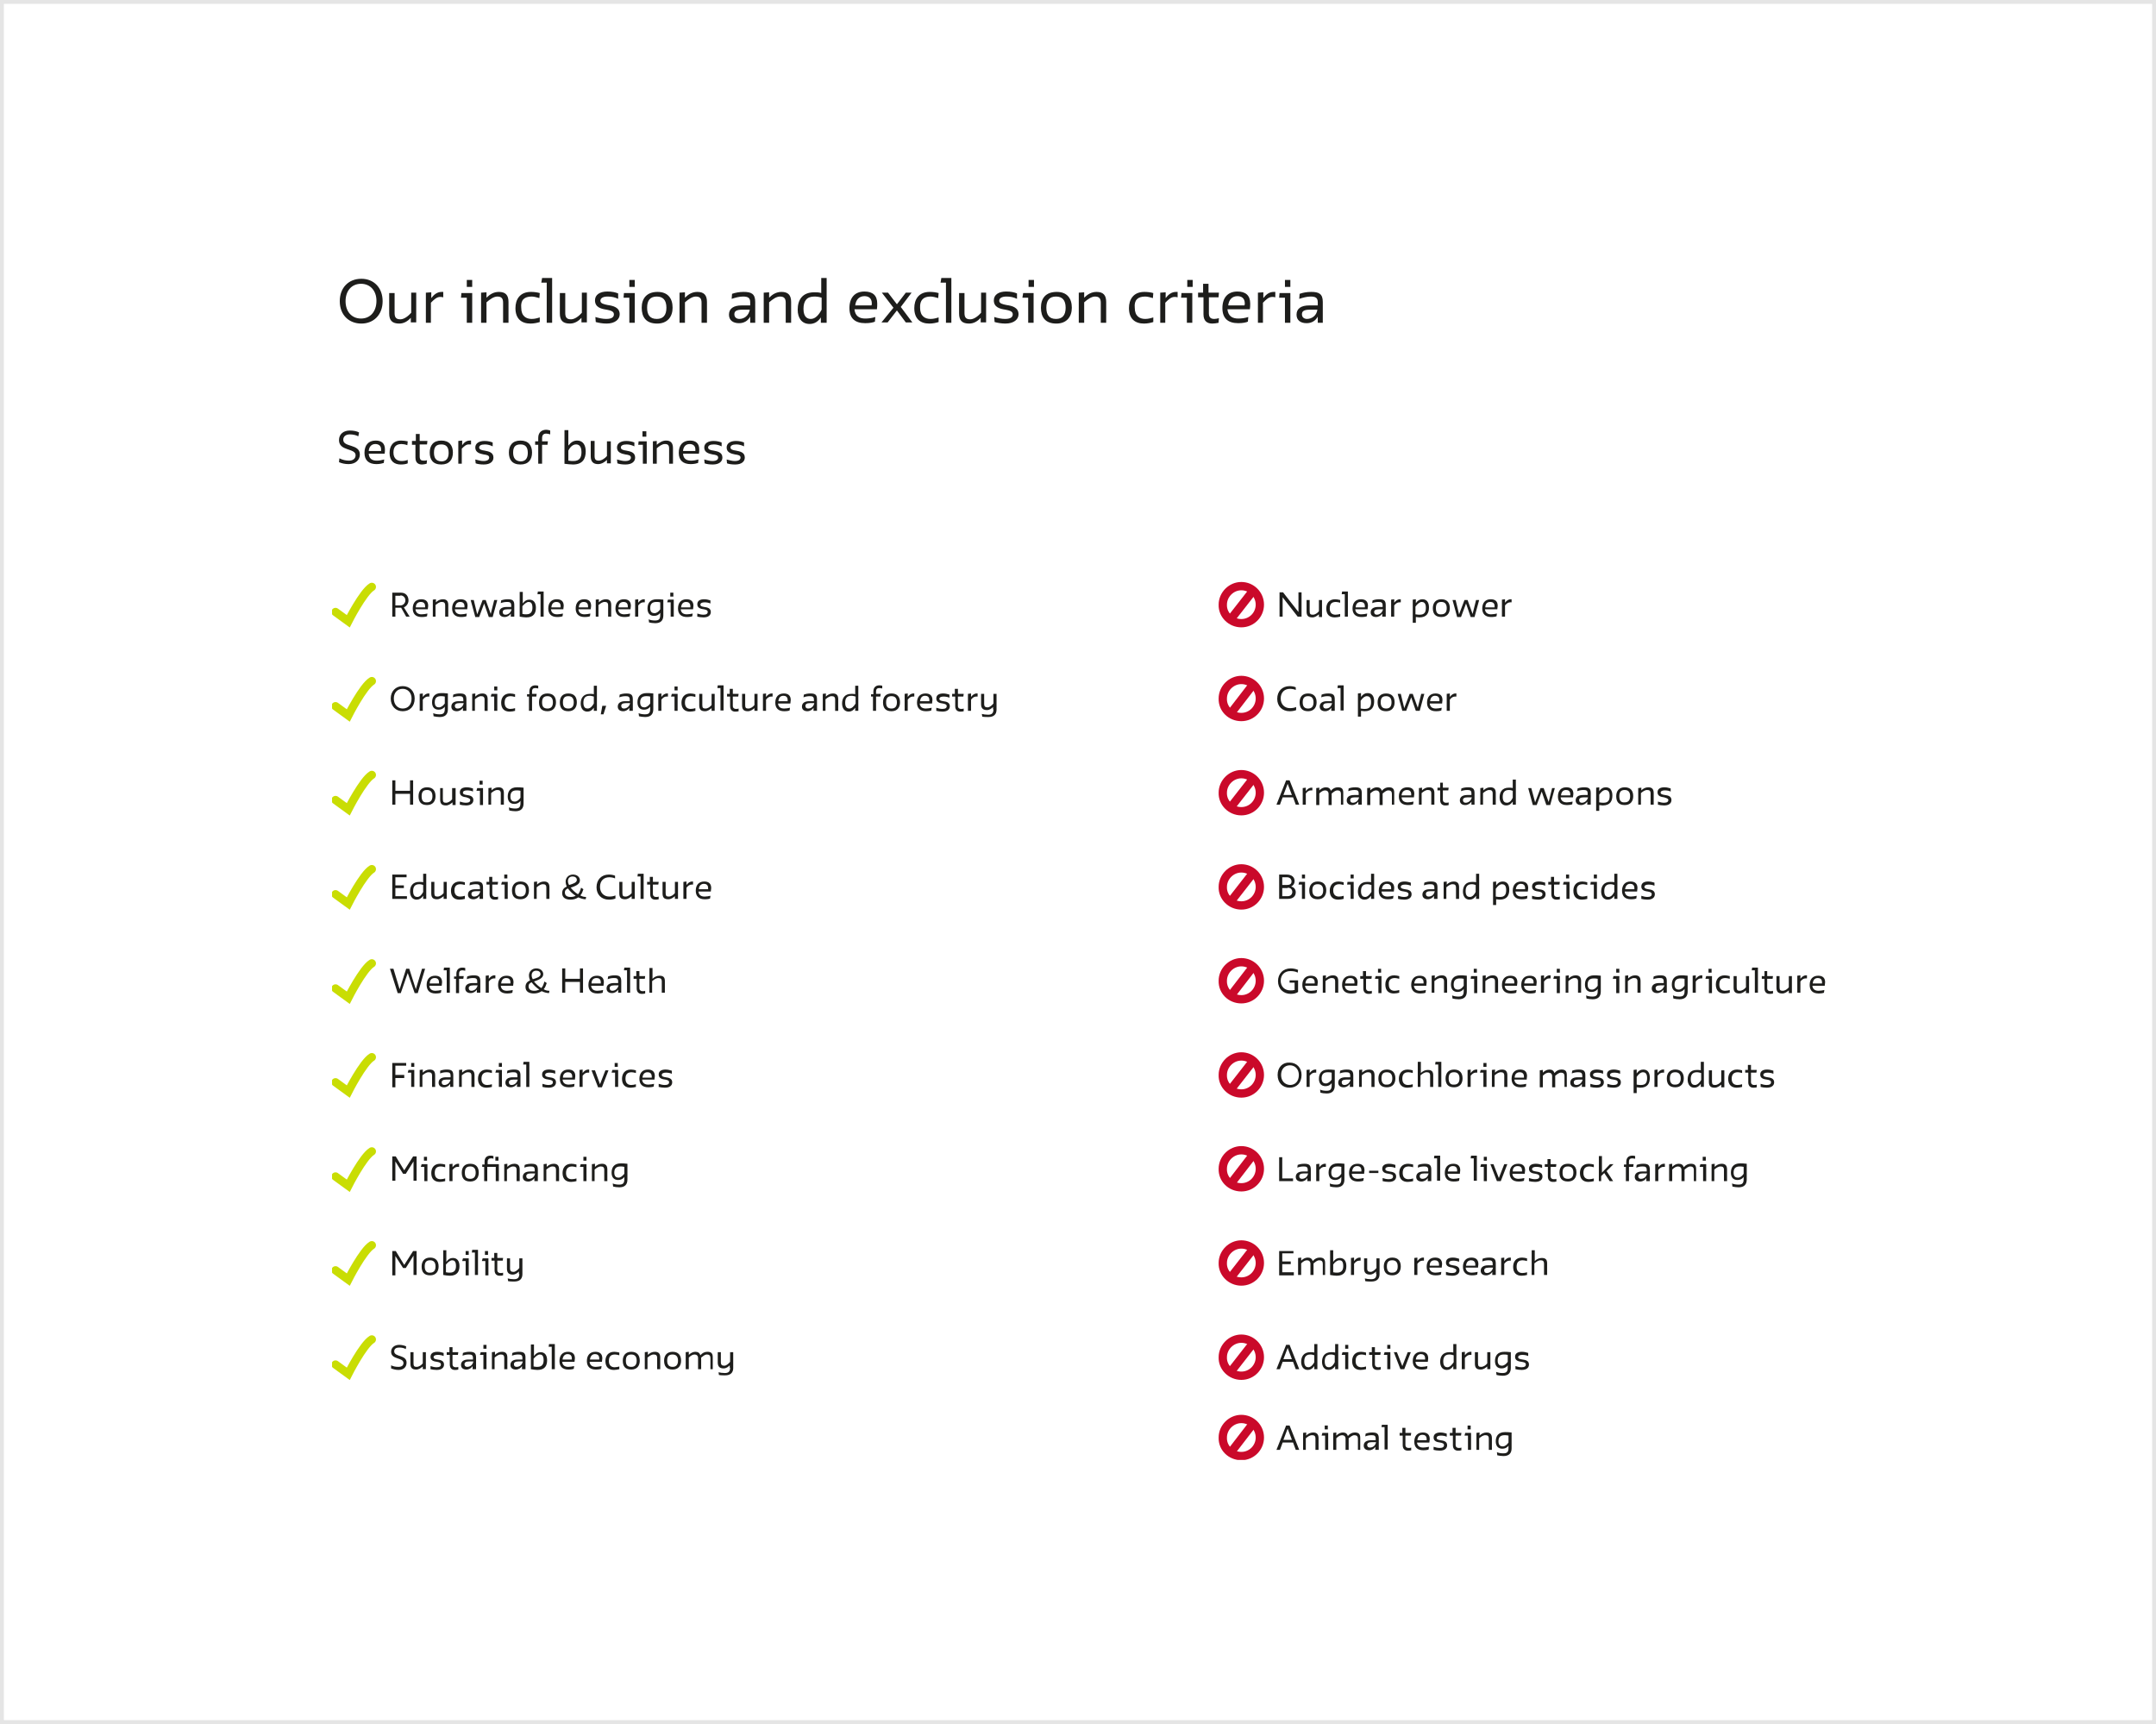 <?xml version="1.0" encoding="UTF-8"?>
<!-- Generator: Adobe Illustrator 26.2.1, SVG Export Plug-In . SVG Version: 6.00 Build 0)  -->
<svg xmlns="http://www.w3.org/2000/svg" xmlns:xlink="http://www.w3.org/1999/xlink" version="1.1" id="Ebene_1" x="0px" y="0px" viewBox="0 0 558.4 446.5" style="enable-background:new 0 0 558.4 446.5;" xml:space="preserve">
<style type="text/css">
	.st0{fill:#E5E5E5;}
	.st1{clip-path:url(#SVGID_00000085231723703732999870000016406550468939935629_);fill:#1D1D1B;}
	.st2{clip-path:url(#SVGID_00000085231723703732999870000016406550468939935629_);fill:none;stroke:#CA092A;stroke-width:2.152;}
	.st3{fill:none;stroke:#CA092A;stroke-width:2.152;stroke-miterlimit:10;}
	.st4{clip-path:url(#SVGID_00000173841201838470757020000016011570533348951195_);fill:none;stroke:#CA092A;stroke-width:2.152;}
	.st5{clip-path:url(#SVGID_00000111906107611305426950000001303762720325714601_);fill:none;stroke:#CA092A;stroke-width:2.152;}
	.st6{clip-path:url(#SVGID_00000087399197159013768810000015383286197358542764_);fill:none;stroke:#CA092A;stroke-width:2.152;}
	.st7{clip-path:url(#SVGID_00000062170692582822782690000015907750693872888501_);fill:none;stroke:#CA092A;stroke-width:2.152;}
	.st8{clip-path:url(#SVGID_00000011020004374958442870000007896761827284668839_);fill:none;stroke:#CA092A;stroke-width:2.152;}
	.st9{clip-path:url(#SVGID_00000175308972557451086710000008783412545881183630_);fill:none;stroke:#CA092A;stroke-width:2.152;}
	.st10{clip-path:url(#SVGID_00000176044214720135204260000006976654670292889505_);fill:none;stroke:#CA092A;stroke-width:2.152;}
	.st11{clip-path:url(#SVGID_00000096021148703555435430000014401942847224803504_);fill:none;stroke:#CA092A;stroke-width:2.152;}
	.st12{clip-path:url(#SVGID_00000142885262100891248790000007457101126479849136_);fill:none;stroke:#CA092A;stroke-width:2.152;}
	
		.st13{clip-path:url(#SVGID_00000142885262100891248790000007457101126479849136_);fill:none;stroke:#CA092A;stroke-width:2.152;stroke-miterlimit:10;}
	.st14{clip-path:url(#SVGID_00000142885262100891248790000007457101126479849136_);fill:#1D1D1B;}
	
		.st15{clip-path:url(#SVGID_00000142885262100891248790000007457101126479849136_);fill:none;stroke:#C9DD03;stroke-width:2.152;stroke-linecap:round;stroke-miterlimit:10;}
</style>
<g>
	<path class="st0" d="M557.4,1v444.5H1V1H557.4 M558.4,0H0v446.5h558.4V0L558.4,0z"></path>
</g>
<g>
	<g>
		<defs>
			<rect id="SVGID_1_" x="86" y="72" width="386.7" height="306.1"></rect>
		</defs>
		<clipPath id="SVGID_00000132057456712965352460000013048894609202035858_">
			<use xlink:href="#SVGID_1_" style="overflow:visible;"></use>
		</clipPath>
		<path style="clip-path:url(#SVGID_00000132057456712965352460000013048894609202035858_);fill:#1D1D1B;" d="M191.8,118.5    c0,0.5-0.4,0.9-1.5,0.9c-0.7,0-1.3-0.2-2.1-0.4l0.1,1c0.5,0.2,1.3,0.3,2.1,0.3c1.7,0,2.5-0.8,2.5-1.8c0-1.4-1.3-1.6-2.3-1.8    c-0.8-0.1-1.4-0.3-1.4-0.8c0-0.5,0.5-0.8,1.5-0.8c0.7,0,1.4,0.2,2,0.5l0-1c-0.5-0.2-1.2-0.4-2.1-0.4c-1.4,0-2.4,0.6-2.4,1.7    c0,1.3,1.2,1.6,2.2,1.8C191.1,117.8,191.8,117.9,191.8,118.5 M186,118.5c0,0.5-0.4,0.9-1.5,0.9c-0.7,0-1.3-0.2-2.1-0.4l0.1,1    c0.5,0.2,1.3,0.3,2.1,0.3c1.7,0,2.5-0.8,2.5-1.8c0-1.4-1.3-1.6-2.3-1.8c-0.8-0.1-1.4-0.3-1.4-0.8c0-0.5,0.5-0.8,1.5-0.8    c0.7,0,1.4,0.2,2,0.5l0-1c-0.5-0.2-1.2-0.4-2.1-0.4c-1.4,0-2.4,0.6-2.4,1.7c0,1.3,1.2,1.6,2.2,1.8    C185.3,117.8,186,117.9,186,118.5 M178.6,115c0.7,0,1.5,0.3,1.5,1.4c0,0.1,0,0.2,0,0.4h-3.2C177,115.6,177.7,115,178.6,115     M181,117.6c0.1-0.4,0.1-0.9,0.1-1.2c0-1.6-0.9-2.3-2.4-2.3c-1.9,0-2.9,1.2-2.9,3.2c0,1.9,1.1,2.9,3.1,2.9c0.9,0,1.6-0.2,1.9-0.3    l0.1-0.9c-0.7,0.2-1.3,0.3-1.9,0.3c-1.1,0-2-0.4-2.1-1.8H181z M169.1,120.1h1v-4c0.7-0.6,1.4-1.1,2.1-1.1c0.8,0,1.1,0.3,1.1,1.2    v3.9h1v-4c0-1.4-0.6-2-1.8-2c-0.9,0-1.7,0.5-2.4,1.1v-1l-1,0.1V120.1z M166.4,113.1h1v-1.4h-1V113.1z M165.3,115.2h1.2v4.9h1v-5.8    h-2.1L165.3,115.2z M163.4,118.5c0,0.5-0.4,0.9-1.5,0.9c-0.7,0-1.3-0.2-2.1-0.4l0.1,1c0.5,0.2,1.3,0.3,2.1,0.3    c1.7,0,2.5-0.8,2.5-1.8c0-1.4-1.3-1.6-2.3-1.8c-0.8-0.1-1.4-0.3-1.4-0.8c0-0.5,0.5-0.8,1.5-0.8c0.7,0,1.4,0.2,2,0.5l0-1    c-0.5-0.2-1.2-0.4-2.1-0.4c-1.4,0-2.4,0.6-2.4,1.7c0,1.3,1.2,1.6,2.2,1.8C162.7,117.8,163.4,117.9,163.4,118.5 M158.2,114.3h-1    v3.8c-0.5,0.6-1.4,1.2-2.1,1.2c-0.8,0-1.1-0.3-1.1-1.2v-3.9h-1v4c0,1.4,0.7,2,1.9,2c0.9,0,1.7-0.5,2.3-1.1v0.9h1V114.3z     M149.2,115.1c0.6,0,1.4,0.3,1.4,2c0,1.4-0.5,2.3-2.1,2.3c-0.2,0-0.8,0-1.3-0.1v-2.6C147.7,115.7,148.4,115.1,149.2,115.1     M146.1,120.1c0.9,0.1,1.6,0.2,2.3,0.2c2.6,0,3.3-1.6,3.3-3.4c0-1.6-0.7-2.8-2.2-2.8c-0.9,0-1.6,0.4-2.3,1.3v-4h-1V120.1z     M138.6,115.2h0.8v4.9h1v-4.9h1.4l0.1-0.9h-1.5v-0.8c0-0.9,0.4-1.2,1.1-1.2c0.3,0,0.7,0.1,1,0.2l0-1c-0.3-0.1-0.7-0.2-1-0.2    c-1.1,0-2.1,0.6-2.1,2.1v0.9h-0.8V115.2z M132.9,117.2c0-1.5,0.6-2.1,1.9-2.1c1.2,0,1.9,0.6,1.9,2.2c0,1.5-0.7,2.2-1.9,2.2    C133.4,119.4,132.9,118.5,132.9,117.2 M131.8,117.2c0,1.8,0.8,3.1,3,3.1c2.1,0,3-1.3,3-3.1c0-1.8-0.9-3.1-3-3.1    C132.7,114.1,131.8,115.4,131.8,117.2 M126.7,118.5c0,0.5-0.4,0.9-1.5,0.9c-0.7,0-1.3-0.2-2.1-0.4l0.1,1c0.5,0.2,1.3,0.3,2.1,0.3    c1.7,0,2.5-0.8,2.5-1.8c0-1.4-1.3-1.6-2.3-1.8c-0.8-0.1-1.4-0.3-1.4-0.8c0-0.5,0.5-0.8,1.5-0.8c0.7,0,1.4,0.2,2,0.5l0-1    c-0.5-0.2-1.2-0.4-2.1-0.4c-1.4,0-2.4,0.6-2.4,1.7c0,1.3,1.2,1.6,2.2,1.8C126,117.8,126.7,117.9,126.7,118.5 M118.6,120.1h1v-3.9    c0.6-0.6,1.1-1.1,1.8-1.1c0.2,0,0.4,0,0.6,0v-1c-0.1,0-0.2,0-0.3,0c-0.9,0-1.5,0.5-2,1.2v-1.2l-1,0.1V120.1z M112.4,117.2    c0-1.5,0.6-2.1,1.9-2.1c1.2,0,1.9,0.6,1.9,2.2c0,1.5-0.7,2.2-1.9,2.2C112.8,119.4,112.4,118.5,112.4,117.2 M111.3,117.2    c0,1.8,0.8,3.1,3,3.1c2.1,0,3-1.3,3-3.1c0-1.8-0.9-3.1-3-3.1C112.2,114.1,111.3,115.4,111.3,117.2 M106.6,115.2h1v3.3    c0,1.4,0.8,1.8,1.7,1.8c0.4,0,0.8-0.1,1.2-0.2l0.1-0.9c-0.3,0.1-0.6,0.1-0.9,0.1c-0.6,0-1-0.2-1-1.1v-3.1h1.9l0.1-0.9h-2v-1.8h-1    v1.8h-1V115.2z M104,115c0.4,0,1,0.1,1.5,0.3l0.1-1c-0.6-0.1-1.1-0.2-1.7-0.2c-2.2,0-3,1.5-3,3.2c0,2.1,1.2,3,2.9,3    c0.7,0,1.4-0.1,1.8-0.3v-0.9c-0.4,0.2-1,0.3-1.6,0.3c-1,0-2.1-0.5-2.1-2.2C101.9,115.7,102.6,115,104,115 M97.2,115    c0.7,0,1.5,0.3,1.5,1.4c0,0.1,0,0.2,0,0.4h-3.2C95.6,115.6,96.3,115,97.2,115 M99.6,117.6c0.1-0.4,0.1-0.9,0.1-1.2    c0-1.6-0.9-2.3-2.4-2.3c-1.9,0-2.9,1.2-2.9,3.2c0,1.9,1.1,2.9,3.1,2.9c0.9,0,1.6-0.2,1.9-0.3l0.1-0.9c-0.7,0.2-1.3,0.3-1.9,0.3    c-1.1,0-2-0.4-2.1-1.8H99.6z M92.1,117.9c0,0.8-0.6,1.4-1.7,1.4c-0.9,0-1.7-0.2-2.5-0.6l-0.1,1c0.7,0.3,1.5,0.5,2.5,0.5    c1.8,0,2.9-1.1,2.9-2.5c0-2.8-4.3-1.8-4.3-3.8c0-0.9,0.7-1.4,1.7-1.4c0.8,0,1.7,0.2,2.2,0.5l0.2-1c-0.5-0.3-1.4-0.5-2.4-0.5    c-1.6,0-2.8,0.9-2.8,2.5C87.8,116.9,92.1,116,92.1,117.9"></path>
		<path style="clip-path:url(#SVGID_00000132057456712965352460000013048894609202035858_);fill:#1D1D1B;" d="M338.5,82.6    c-0.7,0-1.3-0.4-1.3-1.2c0-0.8,0.5-1.2,2.1-1.2h1.9C341,81.8,339.7,82.6,338.5,82.6 M341.3,83.6h1.3v-5.4c0-2.1-1-2.6-3-2.6    c-1.1,0-2.2,0.2-3,0.5l-0.1,1.3c0.9-0.3,2-0.6,2.9-0.6c1.3,0,1.9,0.3,1.9,1.5v0.8h-2.2c-2.1,0-3.3,0.8-3.3,2.4    c0,1.4,1,2.2,2.6,2.2c1.3,0,2.3-0.6,2.9-1.7V83.6z M332.8,74.3h1.4v-1.8h-1.4V74.3z M331.3,77.1h1.5v6.5h1.4v-7.7h-2.8L331.3,77.1    z M325.7,83.6h1.4v-5.2c0.8-0.8,1.5-1.5,2.4-1.5c0.2,0,0.5,0,0.8,0.1v-1.4c-0.1,0-0.3,0-0.4,0c-1.2,0-2,0.7-2.7,1.6v-1.5l-1.4,0.1    V83.6z M320.5,76.7c0.9,0,1.9,0.4,1.9,1.9c0,0.2,0,0.3-0.1,0.5h-4.2C318.3,77.5,319.2,76.7,320.5,76.7 M323.7,80.2    c0.1-0.5,0.1-1.1,0.1-1.6c0-2.1-1.2-3.1-3.3-3.1c-2.5,0-3.9,1.6-3.9,4.3c0,2.6,1.4,3.9,4.1,3.9c1.2,0,2.1-0.2,2.5-0.4l0.1-1.2    c-0.9,0.3-1.8,0.4-2.6,0.4c-1.5,0-2.6-0.6-2.8-2.4H323.7z M310.4,77h1.3v4.4c0,1.8,1,2.4,2.3,2.4c0.5,0,1.1-0.1,1.6-0.2l0.1-1.2    c-0.4,0.1-0.8,0.2-1.2,0.2c-0.8,0-1.4-0.3-1.4-1.4V77h2.5l0.1-1.2H313v-2.3h-1.4v2.3h-1.3V77z M307.5,74.3h1.4v-1.8h-1.4V74.3z     M305.9,77.1h1.5v6.5h1.4v-7.7h-2.8L305.9,77.1z M300.4,83.6h1.4v-5.2c0.8-0.8,1.5-1.5,2.4-1.5c0.2,0,0.5,0,0.8,0.1v-1.4    c-0.1,0-0.3,0-0.4,0c-1.2,0-2,0.7-2.7,1.6v-1.5l-1.4,0.1V83.6z M296.6,76.8c0.6,0,1.3,0.2,2,0.4l0.1-1.3c-0.7-0.2-1.5-0.3-2.3-0.3    c-2.9,0-4,2-4,4.2c0,2.8,1.6,4,3.9,4c0.9,0,1.8-0.2,2.4-0.4v-1.2c-0.6,0.2-1.3,0.4-2.1,0.4c-1.4,0-2.7-0.7-2.7-2.9    C293.7,77.7,294.7,76.8,296.6,76.8 M279.4,83.6h1.4v-5.3c0.9-0.8,1.9-1.5,2.8-1.5c1,0,1.5,0.4,1.5,1.6v5.2h1.4v-5.4    c0-1.8-0.8-2.6-2.5-2.6c-1.3,0-2.3,0.6-3.2,1.5v-1.4l-1.4,0.1V83.6z M271,79.7c0-1.9,0.8-2.9,2.5-2.9c1.6,0,2.5,0.9,2.5,2.9    c0,2-0.9,2.9-2.5,2.9C271.7,82.6,271,81.5,271,79.7 M269.6,79.7c0,2.4,1.1,4.1,4,4.1c2.7,0,4-1.8,4-4.1c0-2.4-1.2-4.1-3.9-4.1    C270.8,75.6,269.6,77.3,269.6,79.7 M266.4,74.3h1.4v-1.8h-1.4V74.3z M264.8,77.1h1.5v6.5h1.4v-7.7H265L264.8,77.1z M262.3,81.4    c0,0.7-0.5,1.2-2,1.2c-0.9,0-1.8-0.2-2.8-0.5l0.1,1.3c0.7,0.2,1.7,0.4,2.8,0.4c2.2,0,3.4-1.1,3.4-2.4c0-1.8-1.7-2.2-3.1-2.4    c-1-0.2-1.9-0.4-1.9-1.1c0-0.7,0.7-1.1,1.9-1.1c1,0,1.9,0.2,2.7,0.6l0-1.4c-0.7-0.3-1.6-0.5-2.8-0.5c-1.9,0-3.2,0.8-3.2,2.3    c0,1.8,1.6,2.2,3,2.4C261.4,80.4,262.3,80.6,262.3,81.4 M255.5,75.8h-1.4V81c-0.7,0.8-1.8,1.7-2.8,1.7c-1,0-1.5-0.4-1.5-1.6v-5.2    h-1.4v5.3c0,1.9,0.9,2.6,2.6,2.6c1.2,0,2.2-0.6,3-1.5v1.2h1.4V75.8z M243.6,73.2h1.4v10.4h1.4V72h-2.6L243.6,73.2z M241,76.8    c0.6,0,1.3,0.2,2,0.4l0.1-1.3c-0.7-0.2-1.5-0.3-2.3-0.3c-2.9,0-4,2-4,4.2c0,2.8,1.6,4,3.9,4c0.9,0,1.8-0.2,2.4-0.4v-1.2    c-0.6,0.2-1.3,0.4-2.1,0.4c-1.4,0-2.7-0.7-2.7-2.9C238.2,77.7,239.2,76.8,241,76.8 M236.1,75.8h-1.5l-2.3,3l-2.3-3h-1.6l3,3.9    l-3.1,3.8h1.6l2.4-3.1l2.3,3.1h1.7l-3-4L236.1,75.8z M223.9,76.7c0.9,0,1.9,0.4,1.9,1.9c0,0.2,0,0.3-0.1,0.5h-4.2    C221.7,77.5,222.6,76.7,223.9,76.7 M227.1,80.2c0.1-0.5,0.1-1.1,0.1-1.6c0-2.1-1.2-3.1-3.3-3.1c-2.5,0-3.9,1.6-3.9,4.3    c0,2.6,1.4,3.9,4.1,3.9c1.2,0,2.1-0.2,2.5-0.4l0.1-1.2c-0.9,0.3-1.8,0.4-2.6,0.4c-1.5,0-2.6-0.6-2.8-2.4H227.1z M210,82.6    c-0.8,0-1.9-0.4-1.9-2.6c0-2,0.8-3.2,2.8-3.2c0.7,0,1.3,0.1,1.9,0.3v3.1C212.1,81.5,211.2,82.6,210,82.6 M212.7,83.6h1.4V72h-1.4    v3.9c-0.6-0.2-1.2-0.2-1.8-0.2c-3.2,0-4.3,2.1-4.3,4.5c0,2.1,1,3.7,3.1,3.7c1.2,0,2.2-0.6,2.9-1.7V83.6z M197.8,83.6h1.4v-5.3    c0.9-0.8,1.9-1.5,2.8-1.5c1,0,1.5,0.4,1.5,1.6v5.2h1.4v-5.4c0-1.8-0.8-2.6-2.5-2.6c-1.3,0-2.3,0.6-3.2,1.5v-1.4l-1.4,0.1V83.6z     M191.5,82.6c-0.7,0-1.3-0.4-1.3-1.2c0-0.8,0.5-1.2,2.1-1.2h1.9C193.9,81.8,192.7,82.6,191.5,82.6 M194.3,83.6h1.3v-5.4    c0-2.1-1-2.6-3-2.6c-1.1,0-2.2,0.2-3,0.5l-0.1,1.3c0.9-0.3,2-0.6,2.9-0.6c1.3,0,1.9,0.3,1.9,1.5v0.8h-2.2c-2.1,0-3.3,0.8-3.3,2.4    c0,1.4,1,2.2,2.6,2.2c1.3,0,2.3-0.6,2.9-1.7V83.6z M176,83.6h1.4v-5.3c0.9-0.8,1.9-1.5,2.8-1.5c1,0,1.5,0.4,1.5,1.6v5.2h1.4v-5.4    c0-1.8-0.8-2.6-2.5-2.6c-1.3,0-2.3,0.6-3.2,1.5v-1.4l-1.4,0.1V83.6z M167.6,79.7c0-1.9,0.8-2.9,2.5-2.9c1.6,0,2.5,0.9,2.5,2.9    c0,2-0.9,2.9-2.5,2.9C168.3,82.6,167.6,81.5,167.6,79.7 M166.2,79.7c0,2.4,1.1,4.1,4,4.1c2.7,0,4-1.8,4-4.1c0-2.4-1.2-4.1-3.9-4.1    C167.5,75.6,166.2,77.3,166.2,79.7 M163,74.3h1.4v-1.8H163V74.3z M161.5,77.1h1.5v6.5h1.4v-7.7h-2.8L161.5,77.1z M159,81.4    c0,0.7-0.5,1.2-2,1.2c-0.9,0-1.8-0.2-2.8-0.5l0.1,1.3c0.7,0.2,1.7,0.4,2.8,0.4c2.2,0,3.4-1.1,3.4-2.4c0-1.8-1.7-2.2-3.1-2.4    c-1-0.2-1.9-0.4-1.9-1.1c0-0.7,0.7-1.1,1.9-1.1c1,0,1.9,0.2,2.7,0.6l0-1.4c-0.7-0.3-1.6-0.5-2.8-0.5c-1.9,0-3.2,0.8-3.2,2.3    c0,1.8,1.6,2.2,3,2.4C158.1,80.4,159,80.6,159,81.4 M152.1,75.8h-1.4V81c-0.7,0.8-1.8,1.7-2.8,1.7c-1,0-1.5-0.4-1.5-1.6v-5.2h-1.4    v5.3c0,1.9,0.9,2.6,2.6,2.6c1.2,0,2.2-0.6,3-1.5v1.2h1.4V75.8z M140.2,73.2h1.4v10.4h1.4V72h-2.6L140.2,73.2z M137.7,76.8    c0.6,0,1.3,0.2,2,0.4l0.1-1.3c-0.7-0.2-1.5-0.3-2.3-0.3c-2.9,0-4,2-4,4.2c0,2.8,1.6,4,3.9,4c0.9,0,1.8-0.2,2.4-0.4v-1.2    c-0.6,0.2-1.3,0.4-2.1,0.4c-1.4,0-2.7-0.7-2.7-2.9C134.8,77.7,135.8,76.8,137.7,76.8 M124.6,83.6h1.4v-5.3    c0.9-0.8,1.9-1.5,2.8-1.5c1,0,1.5,0.4,1.5,1.6v5.2h1.4v-5.4c0-1.8-0.8-2.6-2.5-2.6c-1.3,0-2.3,0.6-3.2,1.5v-1.4l-1.4,0.1V83.6z     M120.9,74.3h1.4v-1.8h-1.4V74.3z M119.4,77.1h1.5v6.5h1.4v-7.7h-2.8L119.4,77.1z M110.2,83.6h1.4v-5.2c0.8-0.8,1.5-1.5,2.4-1.5    c0.2,0,0.5,0,0.8,0.1v-1.4c-0.1,0-0.3,0-0.4,0c-1.2,0-2,0.7-2.7,1.6v-1.5l-1.4,0.1V83.6z M107.9,75.8h-1.4V81    c-0.7,0.8-1.8,1.7-2.8,1.7c-1,0-1.5-0.4-1.5-1.6v-5.2h-1.4v5.3c0,1.9,0.9,2.6,2.6,2.6c1.2,0,2.2-0.6,3-1.5v1.2h1.4V75.8z M89.5,78    c0-2.7,1.6-4.5,4-4.5c2.4,0,4,1.8,4,4.4c0,2.8-1.6,4.6-4,4.6C91.1,82.5,89.5,80.7,89.5,78 M88,78c0,3.6,2.4,5.8,5.6,5.8    c3.1,0,5.5-2.2,5.5-5.8c0-3.5-2.3-5.8-5.5-5.8C90.2,72.2,88,74.6,88,78"></path>
		<path style="clip-path:url(#SVGID_00000132057456712965352460000013048894609202035858_);fill:#1D1D1B;" d="M389.2,374.6    c-0.5,0-1.1-0.2-1.1-1.3c0-1.1,0.5-1.6,1.6-1.6c0.3,0,0.6,0,1,0.1v1.8C390.3,374.2,389.8,374.6,389.2,374.6 M390.7,375    c0,1.2-0.5,1.4-1.4,1.4c-0.5,0-1.2-0.1-1.6-0.3l0.1,0.8c0.4,0.1,1,0.2,1.6,0.2c1.4,0,2.1-0.7,2.1-2v-4.1c-0.8-0.1-1.3-0.1-1.7-0.1    c-1.8,0-2.4,1.1-2.4,2.4c0,1.2,0.6,1.9,1.7,1.9c0.6,0,1.2-0.2,1.6-0.8V375z M382.3,375.5h0.8v-3c0.5-0.4,1-0.8,1.6-0.8    c0.6,0,0.9,0.2,0.9,0.9v2.9h0.8v-3c0-1-0.4-1.5-1.4-1.5c-0.7,0-1.3,0.3-1.8,0.8V371l-0.8,0.1V375.5z M380.1,370.2h0.8v-1h-0.8    V370.2z M379.3,371.8h0.9v3.7h0.8v-4.4h-1.5L379.3,371.8z M375.6,371.8h0.7v2.5c0,1,0.6,1.4,1.3,1.4c0.3,0,0.6,0,0.9-0.1l0-0.7    c-0.2,0.1-0.5,0.1-0.7,0.1c-0.4,0-0.8-0.2-0.8-0.8v-2.4h1.4l0.1-0.7h-1.5v-1.3h-0.8v1.3h-0.7V371.8z M374,374.3    c0,0.4-0.3,0.7-1.1,0.7c-0.5,0-1-0.1-1.6-0.3l0,0.8c0.4,0.1,1,0.2,1.6,0.2c1.3,0,1.9-0.6,1.9-1.4c0-1-0.9-1.2-1.7-1.3    c-0.6-0.1-1-0.2-1-0.6c0-0.4,0.4-0.6,1.1-0.6c0.5,0,1.1,0.1,1.5,0.3l0-0.8c-0.4-0.1-0.9-0.3-1.6-0.3c-1.1,0-1.8,0.4-1.8,1.3    c0,1,0.9,1.2,1.7,1.3C373.5,373.7,374,373.8,374,374.3 M368.4,371.6c0.5,0,1.1,0.2,1.1,1.1c0,0.1,0,0.2,0,0.3h-2.4    C367.2,372,367.7,371.6,368.4,371.6 M370.2,373.6c0-0.3,0.1-0.6,0.1-0.9c0-1.2-0.7-1.7-1.8-1.7c-1.4,0-2.2,0.9-2.2,2.4    c0,1.4,0.8,2.2,2.3,2.2c0.7,0,1.2-0.1,1.4-0.2l0.1-0.7c-0.5,0.1-1,0.2-1.5,0.2c-0.8,0-1.5-0.3-1.6-1.3H370.2z M362.6,371.8h0.7    v2.5c0,1,0.6,1.4,1.3,1.4c0.3,0,0.6,0,0.9-0.1l0-0.7c-0.2,0.1-0.5,0.1-0.7,0.1c-0.4,0-0.8-0.2-0.8-0.8v-2.4h1.4l0.1-0.7h-1.5v-1.3    h-0.8v1.3h-0.7V371.8z M357.8,369.6h0.8v5.8h0.8V369h-1.5L357.8,369.6z M354.8,374.9c-0.4,0-0.7-0.2-0.7-0.7    c0-0.4,0.3-0.7,1.2-0.7h1.1C356.2,374.5,355.5,374.9,354.8,374.9 M356.4,375.5h0.7v-3c0-1.2-0.5-1.5-1.7-1.5    c-0.6,0-1.2,0.1-1.7,0.3l-0.1,0.7c0.5-0.2,1.1-0.3,1.6-0.3c0.7,0,1.1,0.1,1.1,0.9v0.4h-1.2c-1.2,0-1.9,0.5-1.9,1.4    c0,0.8,0.6,1.2,1.4,1.2c0.7,0,1.3-0.4,1.6-0.9V375.5z M351.5,375.5h0.8v-3.1c0-1.1-0.5-1.4-1.4-1.4c-0.7,0-1.3,0.3-1.8,0.9    c-0.2-0.6-0.6-0.9-1.3-0.9c-0.6,0-1.2,0.3-1.7,0.8V371l-0.8,0.1v4.4h0.8v-3c0.5-0.5,1-0.8,1.5-0.8c0.5,0,0.9,0.3,0.9,0.9v2.9h0.8    v-3c0.4-0.3,0.9-0.8,1.5-0.8c0.6,0,0.9,0.3,0.9,0.9V375.5z M343.1,370.2h0.8v-1h-0.8V370.2z M342.3,371.8h0.9v3.7h0.8v-4.4h-1.5    L342.3,371.8z M337.4,375.5h0.8v-3c0.5-0.4,1-0.8,1.6-0.8c0.6,0,0.9,0.2,0.9,0.9v2.9h0.8v-3c0-1-0.4-1.5-1.4-1.5    c-0.7,0-1.3,0.3-1.8,0.8V371l-0.8,0.1V375.5z M333.5,370L333.5,370l1.1,2.9h-2.2L333.5,370z M335.6,375.5h0.9l-2.5-6.3h-0.9    l-2.5,6.3h0.9l0.7-1.9h2.7L335.6,375.5z"></path>
		<path style="clip-path:url(#SVGID_00000132057456712965352460000013048894609202035858_);fill:#1D1D1B;" d="M395.2,353.4    c0,0.4-0.3,0.7-1.1,0.7c-0.5,0-1-0.1-1.6-0.3l0,0.8c0.4,0.1,1,0.2,1.6,0.2c1.3,0,1.9-0.6,1.9-1.4c0-1-0.9-1.2-1.7-1.3    c-0.6-0.1-1.1-0.2-1.1-0.6c0-0.4,0.4-0.6,1.1-0.6c0.5,0,1.1,0.1,1.5,0.3l0-0.8c-0.4-0.1-0.9-0.3-1.6-0.3c-1.1,0-1.8,0.4-1.8,1.3    c0,1,0.9,1.2,1.7,1.3C394.7,352.8,395.2,352.9,395.2,353.4 M389,353.7c-0.5,0-1.1-0.2-1.1-1.3c0-1.1,0.5-1.6,1.6-1.6    c0.3,0,0.6,0,1,0.1v1.8C390.1,353.3,389.5,353.7,389,353.7 M390.5,354.2c0,1.2-0.5,1.4-1.4,1.4c-0.5,0-1.2-0.1-1.6-0.3l0.1,0.8    c0.4,0.1,1,0.2,1.6,0.2c1.4,0,2.1-0.7,2.1-2v-4.1c-0.8-0.1-1.3-0.1-1.7-0.1c-1.8,0-2.4,1.1-2.4,2.4c0,1.2,0.6,1.9,1.7,1.9    c0.6,0,1.2-0.2,1.6-0.8V354.2z M386,350.2h-0.8v2.9c-0.4,0.5-1,0.9-1.6,0.9c-0.6,0-0.8-0.2-0.8-0.9v-2.9H382v3    c0,1.1,0.5,1.5,1.5,1.5c0.7,0,1.2-0.4,1.7-0.8v0.7h0.8V350.2z M378.6,354.6h0.8v-2.9c0.4-0.5,0.8-0.8,1.3-0.8c0.1,0,0.3,0,0.4,0    v-0.8c-0.1,0-0.2,0-0.2,0c-0.7,0-1.1,0.4-1.5,0.9v-0.9l-0.8,0.1V354.6z M374.9,354.1c-0.5,0-1.1-0.2-1.1-1.5    c0-1.1,0.4-1.8,1.6-1.8c0.4,0,0.7,0.1,1.1,0.2v1.8C376.1,353.4,375.5,354.1,374.9,354.1 M376.4,354.6h0.8v-6.5h-0.8v2.2    c-0.3-0.1-0.7-0.1-1-0.1c-1.8,0-2.4,1.2-2.4,2.5c0,1.2,0.6,2.1,1.7,2.1c0.7,0,1.2-0.3,1.7-1V354.6z M368,350.7    c0.5,0,1.1,0.2,1.1,1.1c0,0.1,0,0.2,0,0.3h-2.4C366.8,351.2,367.3,350.7,368,350.7 M369.8,352.7c0-0.3,0.1-0.6,0.1-0.9    c0-1.2-0.7-1.7-1.8-1.7c-1.4,0-2.2,0.9-2.2,2.4c0,1.4,0.8,2.2,2.3,2.2c0.7,0,1.2-0.1,1.4-0.2l0.1-0.7c-0.5,0.1-1,0.2-1.5,0.2    c-0.8,0-1.5-0.3-1.6-1.3H369.8z M361.8,350.2H361l1.7,4.4h1l1.7-4.4h-0.8l-1.4,3.6h0L361.8,350.2z M359.3,349.3h0.8v-1h-0.8V349.3    z M358.4,350.9h0.9v3.7h0.8v-4.4h-1.5L358.4,350.9z M354.7,350.9h0.7v2.5c0,1,0.6,1.4,1.3,1.4c0.3,0,0.6,0,0.9-0.1l0-0.7    c-0.2,0.1-0.5,0.1-0.7,0.1c-0.4,0-0.8-0.2-0.8-0.8v-2.4h1.4l0.1-0.7h-1.5v-1.3h-0.8v1.3h-0.7V350.9z M352.7,350.8    c0.3,0,0.7,0.1,1.1,0.2l0-0.7c-0.4-0.1-0.9-0.2-1.3-0.2c-1.6,0-2.3,1.1-2.3,2.4c0,1.6,0.9,2.3,2.2,2.3c0.5,0,1-0.1,1.4-0.2v-0.7    c-0.3,0.1-0.8,0.2-1.2,0.2c-0.8,0-1.5-0.4-1.5-1.6C351.1,351.3,351.6,350.8,352.7,350.8 M348.4,349.3h0.8v-1h-0.8V349.3z     M347.5,350.9h0.9v3.7h0.8v-4.4h-1.5L347.5,350.9z M344.2,354.1c-0.5,0-1.1-0.2-1.1-1.5c0-1.1,0.4-1.8,1.6-1.8    c0.4,0,0.7,0.1,1,0.2v1.8C345.4,353.4,344.9,354.1,344.2,354.1 M345.8,354.6h0.8v-6.5h-0.8v2.2c-0.3-0.1-0.7-0.1-1-0.1    c-1.8,0-2.4,1.2-2.4,2.5c0,1.2,0.6,2.1,1.7,2.1c0.7,0,1.2-0.3,1.7-1V354.6z M338.9,354.1c-0.5,0-1.1-0.2-1.1-1.5    c0-1.1,0.4-1.8,1.6-1.8c0.4,0,0.7,0.1,1,0.2v1.8C340.1,353.4,339.5,354.1,338.9,354.1 M340.4,354.6h0.8v-6.5h-0.8v2.2    c-0.3-0.1-0.7-0.1-1-0.1c-1.8,0-2.4,1.2-2.4,2.5c0,1.2,0.6,2.1,1.7,2.1c0.7,0,1.2-0.3,1.7-1V354.6z M333.5,349.1L333.5,349.1    l1.1,2.9h-2.2L333.5,349.1z M335.6,354.6h0.9l-2.5-6.3h-0.9l-2.5,6.3h0.9l0.7-1.9h2.7L335.6,354.6z"></path>
		<path style="clip-path:url(#SVGID_00000132057456712965352460000013048894609202035858_);fill:#1D1D1B;" d="M396.6,330.2h0.8v-3    c0.5-0.4,1-0.8,1.6-0.8c0.6,0,0.9,0.2,0.9,0.9v2.9h0.8v-3c0-1-0.4-1.4-1.4-1.4c-0.7,0-1.3,0.3-1.8,0.8v-2.8h-0.8V330.2z     M394.4,326.4c0.3,0,0.7,0.1,1.1,0.2l0-0.7c-0.4-0.1-0.9-0.2-1.3-0.2c-1.6,0-2.3,1.1-2.3,2.4c0,1.6,0.9,2.3,2.2,2.3    c0.5,0,1-0.1,1.4-0.2v-0.7c-0.3,0.1-0.8,0.2-1.2,0.2c-0.8,0-1.5-0.4-1.5-1.6C392.8,326.9,393.3,326.4,394.4,326.4 M388.8,330.2    h0.8v-2.9c0.4-0.5,0.8-0.8,1.3-0.8c0.1,0,0.3,0,0.4,0v-0.8c-0.1,0-0.2,0-0.2,0c-0.7,0-1.1,0.4-1.5,0.9v-0.9l-0.8,0.1V330.2z     M385.1,329.7c-0.4,0-0.7-0.2-0.7-0.7c0-0.4,0.3-0.7,1.2-0.7h1.1C386.5,329.2,385.8,329.7,385.1,329.7 M386.7,330.2h0.7v-3    c0-1.2-0.5-1.5-1.7-1.5c-0.6,0-1.2,0.1-1.7,0.3l-0.1,0.7c0.5-0.2,1.1-0.3,1.6-0.3c0.7,0,1.1,0.1,1.1,0.9v0.4h-1.2    c-1.2,0-1.9,0.5-1.9,1.4c0,0.8,0.6,1.2,1.4,1.2c0.7,0,1.3-0.4,1.6-0.9V330.2z M381,326.4c0.5,0,1.1,0.2,1.1,1.1c0,0.1,0,0.2,0,0.3    h-2.4C379.8,326.8,380.3,326.4,381,326.4 M382.8,328.3c0-0.3,0.1-0.6,0.1-0.9c0-1.2-0.7-1.7-1.8-1.7c-1.4,0-2.2,0.9-2.2,2.4    c0,1.4,0.8,2.2,2.3,2.2c0.7,0,1.2-0.1,1.4-0.2l0.1-0.7c-0.5,0.1-1,0.2-1.5,0.2c-0.8,0-1.5-0.3-1.6-1.3H382.8z M377.2,329    c0,0.4-0.3,0.7-1.1,0.7c-0.5,0-1-0.1-1.6-0.3l0,0.8c0.4,0.1,1,0.2,1.6,0.2c1.3,0,1.9-0.6,1.9-1.4c0-1-0.9-1.2-1.7-1.3    c-0.6-0.1-1-0.2-1-0.6c0-0.4,0.4-0.6,1.1-0.6c0.5,0,1.1,0.1,1.5,0.3l0-0.8c-0.4-0.1-0.9-0.3-1.6-0.3c-1.1,0-1.8,0.4-1.8,1.3    c0,1,0.9,1.2,1.7,1.3C376.6,328.5,377.2,328.6,377.2,329 M371.6,326.4c0.5,0,1.1,0.2,1.1,1.1c0,0.1,0,0.2,0,0.3h-2.4    C370.3,326.8,370.8,326.4,371.6,326.4 M373.4,328.3c0-0.3,0.1-0.6,0.1-0.9c0-1.2-0.7-1.7-1.8-1.7c-1.4,0-2.2,0.9-2.2,2.4    c0,1.4,0.8,2.2,2.3,2.2c0.7,0,1.2-0.1,1.4-0.2l0.1-0.7c-0.5,0.1-1,0.2-1.5,0.2c-0.8,0-1.5-0.3-1.6-1.3H373.4z M366.3,330.2h0.8    v-2.9c0.4-0.5,0.8-0.8,1.3-0.8c0.1,0,0.3,0,0.4,0v-0.8c-0.1,0-0.2,0-0.2,0c-0.7,0-1.1,0.4-1.5,0.9v-0.9l-0.8,0.1V330.2z     M359.2,328c0-1.1,0.4-1.6,1.4-1.6c0.9,0,1.4,0.5,1.4,1.6c0,1.1-0.5,1.6-1.4,1.6C359.6,329.7,359.2,329,359.2,328 M358.4,328    c0,1.4,0.6,2.3,2.2,2.3c1.5,0,2.2-1,2.2-2.3c0-1.4-0.7-2.3-2.2-2.3C359.1,325.7,358.4,326.7,358.4,328 M356.5,329.9    c0,1.1-0.5,1.4-1.4,1.4c-0.5,0-1.3-0.1-1.6-0.2l0.1,0.7c0.5,0.1,1.1,0.1,1.6,0.1c1.4,0,2.1-0.7,2.1-1.9v-4.1h-0.8v2.5    c-0.4,0.5-1,1-1.5,1c-0.6,0-0.9-0.2-0.9-0.9v-2.6h-0.8v2.7c0,1.1,0.6,1.5,1.5,1.5c0.7,0,1.2-0.4,1.6-0.8V329.9z M349.9,330.2h0.8    v-2.9c0.4-0.5,0.8-0.8,1.3-0.8c0.1,0,0.3,0,0.4,0v-0.8c-0.1,0-0.2,0-0.2,0c-0.7,0-1.1,0.4-1.5,0.9v-0.9l-0.8,0.1V330.2z     M346.9,326.4c0.5,0,1,0.2,1,1.5c0,1-0.4,1.7-1.6,1.7c-0.2,0-0.6,0-1-0.1v-2C345.7,326.9,346.3,326.4,346.9,326.4 M344.5,330.2    c0.6,0.1,1.2,0.2,1.7,0.2c2,0,2.5-1.2,2.5-2.5c0-1.2-0.5-2.1-1.7-2.1c-0.7,0-1.2,0.3-1.7,1v-3h-0.8V330.2z M342.4,330.2h0.8v-3.1    c0-1.1-0.5-1.4-1.4-1.4c-0.7,0-1.3,0.3-1.8,0.9c-0.2-0.6-0.6-0.9-1.3-0.9c-0.6,0-1.2,0.3-1.7,0.8v-0.8l-0.8,0.1v4.4h0.8v-3    c0.5-0.5,1-0.8,1.5-0.8c0.5,0,0.9,0.3,0.9,0.9v2.9h0.8v-3c0.4-0.3,0.9-0.8,1.5-0.8c0.6,0,0.9,0.3,0.9,0.9V330.2z M335.1,330.2    v-0.7h-3v-2.1h2.2v-0.7h-2.2v-2.1h2.9V324h-3.7v6.3H335.1z"></path>
		<path style="clip-path:url(#SVGID_00000132057456712965352460000013048894609202035858_);fill:#1D1D1B;" d="M450.1,305    c-0.5,0-1.1-0.2-1.1-1.3c0-1.1,0.5-1.6,1.6-1.6c0.3,0,0.6,0,1,0.1v1.8C451.2,304.6,450.7,305,450.1,305 M451.6,305.4    c0,1.2-0.5,1.4-1.4,1.4c-0.5,0-1.2-0.1-1.6-0.3l0.1,0.8c0.4,0.1,1,0.2,1.6,0.2c1.4,0,2.1-0.7,2.1-2v-4.1c-0.8-0.1-1.3-0.1-1.7-0.1    c-1.8,0-2.4,1.1-2.4,2.4c0,1.2,0.6,1.9,1.7,1.9c0.6,0,1.2-0.2,1.6-0.8V305.4z M443.2,305.9h0.8v-3c0.5-0.4,1-0.8,1.6-0.8    c0.6,0,0.9,0.2,0.9,0.9v2.9h0.8v-3c0-1-0.4-1.5-1.4-1.5c-0.7,0-1.3,0.3-1.8,0.8v-0.8l-0.8,0.1V305.9z M441,300.6h0.8v-1H441V300.6    z M440.2,302.2h0.9v3.7h0.8v-4.4h-1.5L440.2,302.2z M438.5,305.9h0.8v-3.1c0-1.1-0.5-1.4-1.4-1.4c-0.7,0-1.3,0.3-1.8,0.9    c-0.2-0.6-0.6-0.9-1.3-0.9c-0.6,0-1.2,0.3-1.7,0.8v-0.8l-0.8,0.1v4.4h0.8v-3c0.5-0.5,1-0.8,1.5-0.8c0.5,0,0.9,0.3,0.9,0.9v2.9h0.8    v-3c0.4-0.3,0.9-0.8,1.5-0.8c0.6,0,0.9,0.3,0.9,0.9V305.9z M428.7,305.9h0.8V303c0.4-0.5,0.8-0.8,1.3-0.8c0.1,0,0.3,0,0.4,0v-0.8    c-0.1,0-0.2,0-0.2,0c-0.7,0-1.1,0.4-1.5,0.9v-0.9l-0.8,0.1V305.9z M425,305.3c-0.4,0-0.7-0.2-0.7-0.7c0-0.4,0.3-0.7,1.2-0.7h1.1    C426.4,304.9,425.7,305.3,425,305.3 M426.6,305.9h0.7v-3c0-1.2-0.5-1.5-1.7-1.5c-0.6,0-1.2,0.1-1.7,0.3l-0.1,0.7    c0.5-0.2,1.1-0.3,1.6-0.3c0.7,0,1.1,0.1,1.1,0.9v0.4h-1.2c-1.2,0-1.9,0.5-1.9,1.4c0,0.8,0.6,1.2,1.4,1.2c0.7,0,1.3-0.4,1.6-0.9    V305.9z M420.5,302.2h0.6v3.7h0.8v-3.7h1.1l0.1-0.7h-1.2v-0.6c0-0.7,0.3-0.9,0.9-0.9c0.2,0,0.5,0.1,0.7,0.1l0-0.7    c-0.3-0.1-0.5-0.1-0.8-0.1c-0.8,0-1.5,0.5-1.5,1.6v0.7h-0.6V302.2z M413.9,305.9h0.8v-1.3l0.8-0.8l1.4,2.1h0.9l-1.7-2.6l1.8-1.8    h-0.9l-2.1,2.2v-4.3h-0.8V305.9z M411.7,302.1c0.3,0,0.7,0.1,1.1,0.2l0-0.7c-0.4-0.1-0.9-0.2-1.3-0.2c-1.6,0-2.3,1.1-2.3,2.4    c0,1.6,0.9,2.3,2.2,2.3c0.5,0,1-0.1,1.4-0.2v-0.7c-0.3,0.1-0.8,0.2-1.2,0.2c-0.8,0-1.5-0.4-1.5-1.6    C410.1,302.6,410.6,302.1,411.7,302.1 M404.7,303.7c0-1.1,0.4-1.6,1.4-1.6c0.9,0,1.4,0.5,1.4,1.6c0,1.1-0.5,1.6-1.4,1.6    C405,305.3,404.7,304.7,404.7,303.7 M403.9,303.7c0,1.4,0.6,2.3,2.2,2.3c1.5,0,2.2-1,2.2-2.3c0-1.4-0.7-2.3-2.2-2.3    C404.6,301.4,403.9,302.3,403.9,303.7 M400.2,302.2h0.7v2.5c0,1,0.6,1.4,1.3,1.4c0.3,0,0.6,0,0.9-0.1l0-0.7    c-0.2,0.1-0.5,0.1-0.7,0.1c-0.4,0-0.8-0.2-0.8-0.8v-2.4h1.4l0.1-0.7h-1.5v-1.3h-0.8v1.3h-0.7V302.2z M398.7,304.7    c0,0.4-0.3,0.7-1.1,0.7c-0.5,0-1-0.1-1.6-0.3l0,0.8c0.4,0.1,1,0.2,1.6,0.2c1.3,0,1.9-0.6,1.9-1.4c0-1-0.9-1.2-1.7-1.3    c-0.6-0.1-1-0.2-1-0.6c0-0.4,0.4-0.6,1.1-0.6c0.5,0,1.1,0.1,1.5,0.3l0-0.8c-0.4-0.1-0.9-0.3-1.6-0.3c-1.1,0-1.8,0.4-1.8,1.3    c0,1,0.9,1.2,1.7,1.3C398.2,304.1,398.7,304.2,398.7,304.7 M393.1,302c0.5,0,1.1,0.2,1.1,1.1c0,0.1,0,0.2,0,0.3h-2.4    C391.8,302.4,392.3,302,393.1,302 M394.9,304c0-0.3,0.1-0.6,0.1-0.9c0-1.2-0.7-1.7-1.8-1.7c-1.4,0-2.2,0.9-2.2,2.4    c0,1.4,0.8,2.2,2.3,2.2c0.7,0,1.2-0.1,1.4-0.2l0.1-0.7c-0.5,0.1-1,0.2-1.5,0.2c-0.8,0-1.5-0.3-1.6-1.3H394.9z M386.8,301.5H386    l1.7,4.4h1l1.7-4.4h-0.8l-1.4,3.6h0L386.8,301.5z M384.3,300.6h0.8v-1h-0.8V300.6z M383.4,302.2h0.9v3.7h0.8v-4.4h-1.5    L383.4,302.2z M380.9,300h0.8v5.8h0.8v-6.5H381L380.9,300z M376.3,302c0.5,0,1.1,0.2,1.1,1.1c0,0.1,0,0.2,0,0.3H375    C375.1,302.4,375.6,302,376.3,302 M378.1,304c0-0.3,0.1-0.6,0.1-0.9c0-1.2-0.7-1.7-1.8-1.7c-1.4,0-2.2,0.9-2.2,2.4    c0,1.4,0.8,2.2,2.3,2.2c0.7,0,1.2-0.1,1.4-0.2l0.1-0.7c-0.5,0.1-1,0.2-1.5,0.2c-0.8,0-1.5-0.3-1.6-1.3H378.1z M371.4,300h0.8v5.8    h0.8v-6.5h-1.5L371.4,300z M368.4,305.3c-0.4,0-0.7-0.2-0.7-0.7c0-0.4,0.3-0.7,1.2-0.7h1.1C369.8,304.9,369.1,305.3,368.4,305.3     M370,305.9h0.7v-3c0-1.2-0.5-1.5-1.7-1.5c-0.6,0-1.2,0.1-1.7,0.3l-0.1,0.7c0.5-0.2,1.1-0.3,1.6-0.3c0.7,0,1.1,0.1,1.1,0.9v0.4    h-1.2c-1.2,0-1.9,0.5-1.9,1.4c0,0.8,0.6,1.2,1.4,1.2c0.7,0,1.3-0.4,1.6-0.9V305.9z M364.9,302.1c0.3,0,0.7,0.1,1.1,0.2l0-0.7    c-0.4-0.1-0.9-0.2-1.3-0.2c-1.6,0-2.3,1.1-2.3,2.4c0,1.6,0.9,2.3,2.2,2.3c0.5,0,1-0.1,1.4-0.2v-0.7c-0.3,0.1-0.8,0.2-1.2,0.2    c-0.8,0-1.5-0.4-1.5-1.6C363.3,302.6,363.8,302.1,364.9,302.1 M360.8,304.7c0,0.4-0.3,0.7-1.1,0.7c-0.5,0-1-0.1-1.6-0.3l0,0.8    c0.4,0.1,1,0.2,1.6,0.2c1.3,0,1.9-0.6,1.9-1.4c0-1-0.9-1.2-1.7-1.3c-0.6-0.1-1.1-0.2-1.1-0.6c0-0.4,0.4-0.6,1.1-0.6    c0.5,0,1.1,0.1,1.5,0.3l0-0.8c-0.4-0.1-0.9-0.3-1.6-0.3c-1.1,0-1.8,0.4-1.8,1.3c0,1,0.9,1.2,1.7,1.3    C360.3,304.1,360.8,304.2,360.8,304.7 M357,303.2h-2.4v0.6h2.4V303.2z M351.5,302c0.5,0,1.1,0.2,1.1,1.1c0,0.1,0,0.2,0,0.3h-2.4    C350.3,302.4,350.8,302,351.5,302 M353.3,304c0-0.3,0.1-0.6,0.1-0.9c0-1.2-0.7-1.7-1.8-1.7c-1.4,0-2.2,0.9-2.2,2.4    c0,1.4,0.8,2.2,2.3,2.2c0.7,0,1.2-0.1,1.4-0.2l0.1-0.7c-0.5,0.1-1,0.2-1.5,0.2c-0.8,0-1.5-0.3-1.6-1.3H353.3z M345.9,305    c-0.5,0-1.1-0.2-1.1-1.3c0-1.1,0.5-1.6,1.6-1.6c0.3,0,0.6,0,1,0.1v1.8C347,304.6,346.5,305,345.9,305 M347.4,305.4    c0,1.2-0.5,1.4-1.4,1.4c-0.5,0-1.2-0.1-1.6-0.3l0.1,0.8c0.4,0.1,1,0.2,1.6,0.2c1.4,0,2.1-0.7,2.1-2v-4.1c-0.8-0.1-1.3-0.1-1.7-0.1    c-1.8,0-2.4,1.1-2.4,2.4c0,1.2,0.6,1.9,1.7,1.9c0.6,0,1.2-0.2,1.6-0.8V305.4z M340.9,305.9h0.8V303c0.4-0.5,0.8-0.8,1.3-0.8    c0.1,0,0.3,0,0.4,0v-0.8c-0.1,0-0.2,0-0.2,0c-0.7,0-1.1,0.4-1.5,0.9v-0.9l-0.8,0.1V305.9z M337.2,305.3c-0.4,0-0.7-0.2-0.7-0.7    c0-0.4,0.3-0.7,1.2-0.7h1.1C338.6,304.9,337.9,305.3,337.2,305.3 M338.8,305.9h0.7v-3c0-1.2-0.5-1.5-1.7-1.5    c-0.6,0-1.2,0.1-1.7,0.3l-0.1,0.7c0.5-0.2,1.1-0.3,1.6-0.3c0.7,0,1.1,0.1,1.1,0.9v0.4h-1.2c-1.2,0-1.9,0.5-1.9,1.4    c0,0.8,0.6,1.2,1.4,1.2c0.7,0,1.3-0.4,1.6-0.9V305.9z M331.3,305.9h3.6v-0.7h-2.8v-5.5h-0.8V305.9z"></path>
		<path style="clip-path:url(#SVGID_00000132057456712965352460000013048894609202035858_);fill:#1D1D1B;" d="M458.7,280.3    c0,0.4-0.3,0.7-1.1,0.7c-0.5,0-1-0.1-1.6-0.3l0,0.8c0.4,0.1,1,0.2,1.6,0.2c1.3,0,1.9-0.6,1.9-1.4c0-1-0.9-1.2-1.7-1.3    c-0.6-0.1-1.1-0.2-1.1-0.6c0-0.4,0.4-0.6,1.1-0.6c0.5,0,1.1,0.1,1.5,0.3l0-0.8c-0.4-0.1-0.9-0.3-1.6-0.3c-1.1,0-1.8,0.4-1.8,1.3    c0,1,0.9,1.2,1.7,1.3C458.2,279.7,458.7,279.8,458.7,280.3 M452.1,277.8h0.7v2.5c0,1,0.6,1.4,1.3,1.4c0.3,0,0.6,0,0.9-0.1l0-0.7    c-0.2,0.1-0.5,0.1-0.7,0.1c-0.4,0-0.8-0.2-0.8-0.8v-2.4h1.4l0.1-0.7h-1.5v-1.3h-0.8v1.3h-0.7V277.8z M450.1,277.7    c0.3,0,0.7,0.1,1.1,0.2l0-0.7c-0.4-0.1-0.9-0.2-1.3-0.2c-1.6,0-2.3,1.1-2.3,2.4c0,1.6,0.9,2.3,2.2,2.3c0.5,0,1-0.1,1.4-0.2v-0.7    c-0.3,0.1-0.8,0.2-1.2,0.2c-0.8,0-1.5-0.4-1.5-1.6C448.5,278.2,449.1,277.7,450.1,277.7 M446.6,277.2h-0.8v2.9    c-0.4,0.5-1,0.9-1.6,0.9c-0.6,0-0.8-0.2-0.8-0.9v-2.9h-0.8v3c0,1.1,0.5,1.5,1.5,1.5c0.7,0,1.2-0.4,1.7-0.8v0.7h0.8V277.2z     M439,281c-0.5,0-1.1-0.2-1.1-1.5c0-1.1,0.4-1.8,1.6-1.8c0.4,0,0.7,0.1,1.1,0.2v1.8C440.2,280.4,439.6,281,439,281 M440.5,281.5    h0.8V275h-0.8v2.2c-0.3-0.1-0.7-0.1-1-0.1c-1.8,0-2.4,1.2-2.4,2.5c0,1.2,0.6,2.1,1.7,2.1c0.7,0,1.2-0.3,1.7-1V281.5z M432.5,279.3    c0-1.1,0.4-1.6,1.4-1.6c0.9,0,1.4,0.5,1.4,1.6c0,1.1-0.5,1.6-1.4,1.6C432.9,281,432.5,280.3,432.5,279.3 M431.7,279.3    c0,1.4,0.6,2.3,2.2,2.3c1.5,0,2.2-1,2.2-2.3c0-1.4-0.7-2.3-2.2-2.3C432.4,277,431.7,278,431.7,279.3 M428.5,281.5h0.8v-2.9    c0.4-0.5,0.8-0.8,1.3-0.8c0.1,0,0.3,0,0.4,0V277c-0.1,0-0.2,0-0.2,0c-0.7,0-1.1,0.4-1.5,0.9v-0.9l-0.8,0.1V281.5z M425.5,277.7    c0.5,0,1.1,0.2,1.1,1.5c0,1.2-0.4,1.8-1.6,1.8c-0.2,0-0.6,0-1.1-0.1v-2C424.3,278.3,424.9,277.7,425.5,277.7 M423.1,283.1h0.8    v-1.5c0.3,0,0.6,0.1,0.9,0.1c2,0,2.5-1.2,2.5-2.6c0-1.2-0.5-2.1-1.7-2.1c-0.7,0-1.2,0.3-1.7,1v-1l-0.8,0.1V283.1z M419,280.3    c0,0.4-0.3,0.7-1.1,0.7c-0.5,0-1-0.1-1.6-0.3l0,0.8c0.4,0.1,1,0.2,1.6,0.2c1.3,0,1.9-0.6,1.9-1.4c0-1-0.9-1.2-1.7-1.3    c-0.6-0.1-1.1-0.2-1.1-0.6c0-0.4,0.4-0.6,1.1-0.6c0.5,0,1.1,0.1,1.5,0.3l0-0.8c-0.4-0.1-0.9-0.3-1.6-0.3c-1.1,0-1.8,0.4-1.8,1.3    c0,1,0.9,1.2,1.7,1.3C418.5,279.7,419,279.8,419,280.3 M414.6,280.3c0,0.4-0.3,0.7-1.1,0.7c-0.5,0-1-0.1-1.6-0.3l0,0.8    c0.4,0.1,1,0.2,1.6,0.2c1.3,0,1.9-0.6,1.9-1.4c0-1-0.9-1.2-1.7-1.3c-0.6-0.1-1.1-0.2-1.1-0.6c0-0.4,0.4-0.6,1.1-0.6    c0.5,0,1.1,0.1,1.5,0.3l0-0.8c-0.4-0.1-0.9-0.3-1.6-0.3c-1.1,0-1.8,0.4-1.8,1.3c0,1,0.9,1.2,1.7,1.3    C414.1,279.7,414.6,279.8,414.6,280.3 M408.3,281c-0.4,0-0.7-0.2-0.7-0.7c0-0.4,0.3-0.7,1.2-0.7h1.1    C409.7,280.5,409,281,408.3,281 M409.9,281.5h0.7v-3c0-1.2-0.5-1.5-1.7-1.5c-0.6,0-1.2,0.1-1.7,0.3l-0.1,0.7    c0.5-0.2,1.1-0.3,1.6-0.3c0.7,0,1.1,0.1,1.1,0.9v0.4h-1.2c-1.2,0-1.9,0.5-1.9,1.4c0,0.8,0.6,1.2,1.4,1.2c0.7,0,1.3-0.4,1.6-0.9    V281.5z M405,281.5h0.8v-3.1c0-1.1-0.5-1.4-1.4-1.4c-0.7,0-1.3,0.3-1.8,0.9c-0.2-0.6-0.6-0.9-1.3-0.9c-0.6,0-1.2,0.3-1.7,0.8v-0.7    l-0.8,0.1v4.4h0.8v-3c0.5-0.5,1-0.8,1.5-0.8c0.5,0,0.9,0.3,0.9,0.9v2.9h0.8v-3c0.4-0.3,0.9-0.8,1.5-0.8c0.6,0,0.9,0.3,0.9,0.9    V281.5z M393.6,277.7c0.5,0,1.1,0.2,1.1,1.1c0,0.1,0,0.2,0,0.3h-2.4C392.3,278.1,392.9,277.7,393.6,277.7 M395.4,279.6    c0-0.3,0.1-0.6,0.1-0.9c0-1.2-0.7-1.7-1.8-1.7c-1.4,0-2.2,0.9-2.2,2.4c0,1.4,0.8,2.2,2.3,2.2c0.7,0,1.2-0.1,1.4-0.2l0.1-0.7    c-0.5,0.1-1,0.2-1.5,0.2c-0.8,0-1.5-0.3-1.6-1.3H395.4z M386.3,281.5h0.8v-3c0.5-0.4,1-0.8,1.6-0.8c0.6,0,0.9,0.2,0.9,0.9v2.9h0.8    v-3c0-1-0.4-1.5-1.4-1.5c-0.7,0-1.3,0.3-1.8,0.8v-0.8l-0.8,0.1V281.5z M384.2,276.3h0.8v-1h-0.8V276.3z M383.3,277.8h0.9v3.7h0.8    v-4.4h-1.5L383.3,277.8z M380.1,281.5h0.8v-2.9c0.4-0.5,0.8-0.8,1.3-0.8c0.1,0,0.3,0,0.4,0V277c-0.1,0-0.2,0-0.2,0    c-0.7,0-1.1,0.4-1.5,0.9v-0.9l-0.8,0.1V281.5z M375.2,279.3c0-1.1,0.4-1.6,1.4-1.6c0.9,0,1.4,0.5,1.4,1.6c0,1.1-0.5,1.6-1.4,1.6    C375.6,281,375.2,280.3,375.2,279.3 M374.4,279.3c0,1.4,0.6,2.3,2.2,2.3c1.5,0,2.2-1,2.2-2.3c0-1.4-0.7-2.3-2.2-2.3    C375.1,277,374.4,278,374.4,279.3 M371.7,275.7h0.8v5.8h0.8V275h-1.5L371.7,275.7z M367.1,281.5h0.8v-3c0.5-0.4,1-0.8,1.6-0.8    c0.6,0,0.9,0.2,0.9,0.9v2.9h0.8v-3c0-1-0.4-1.4-1.4-1.4c-0.7,0-1.3,0.3-1.8,0.8V275h-0.8V281.5z M364.8,277.7    c0.3,0,0.7,0.1,1.1,0.2l0-0.7c-0.4-0.1-0.9-0.2-1.3-0.2c-1.6,0-2.3,1.1-2.3,2.4c0,1.6,0.9,2.3,2.2,2.3c0.5,0,1-0.1,1.4-0.2v-0.7    c-0.3,0.1-0.8,0.2-1.2,0.2c-0.8,0-1.5-0.4-1.5-1.6C363.2,278.2,363.7,277.7,364.8,277.7 M357.8,279.3c0-1.1,0.4-1.6,1.4-1.6    c0.9,0,1.4,0.5,1.4,1.6c0,1.1-0.5,1.6-1.4,1.6C358.2,281,357.8,280.3,357.8,279.3 M357,279.3c0,1.4,0.6,2.3,2.2,2.3    c1.5,0,2.2-1,2.2-2.3c0-1.4-0.7-2.3-2.2-2.3C357.7,277,357,278,357,279.3 M351.9,281.5h0.8v-3c0.5-0.4,1-0.8,1.6-0.8    c0.6,0,0.9,0.2,0.9,0.9v2.9h0.8v-3c0-1-0.4-1.5-1.4-1.5c-0.7,0-1.3,0.3-1.8,0.8v-0.8l-0.8,0.1V281.5z M348.2,281    c-0.4,0-0.7-0.2-0.7-0.7c0-0.4,0.3-0.7,1.2-0.7h1.1C349.6,280.5,348.9,281,348.2,281 M349.8,281.5h0.7v-3c0-1.2-0.5-1.5-1.7-1.5    c-0.6,0-1.2,0.1-1.7,0.3l-0.1,0.7c0.5-0.2,1.1-0.3,1.6-0.3c0.7,0,1.1,0.1,1.1,0.9v0.4h-1.2c-1.2,0-1.9,0.5-1.9,1.4    c0,0.8,0.6,1.2,1.4,1.2c0.7,0,1.3-0.4,1.6-0.9V281.5z M343.4,280.6c-0.5,0-1.1-0.2-1.1-1.3c0-1.1,0.5-1.6,1.6-1.6    c0.3,0,0.6,0,1,0.1v1.8C344.5,280.2,343.9,280.6,343.4,280.6 M344.9,281.1c0,1.2-0.5,1.4-1.4,1.4c-0.5,0-1.2-0.1-1.6-0.3l0.1,0.8    c0.4,0.1,1,0.2,1.6,0.2c1.4,0,2.1-0.7,2.1-2v-4.1c-0.8-0.1-1.3-0.1-1.7-0.1c-1.8,0-2.4,1.1-2.4,2.4c0,1.2,0.6,1.9,1.7,1.9    c0.6,0,1.2-0.2,1.6-0.8V281.1z M338.4,281.5h0.8v-2.9c0.4-0.5,0.8-0.8,1.3-0.8c0.1,0,0.3,0,0.4,0V277c-0.1,0-0.2,0-0.2,0    c-0.7,0-1.1,0.4-1.5,0.9v-0.9l-0.8,0.1V281.5z M331.8,278.4c0-1.5,0.9-2.5,2.3-2.5c1.3,0,2.3,1,2.3,2.5c0,1.6-0.9,2.6-2.3,2.6    C332.7,280.9,331.8,279.9,331.8,278.4 M330.9,278.4c0,2,1.3,3.3,3.1,3.3c1.8,0,3.1-1.2,3.1-3.3c0-1.9-1.3-3.2-3.1-3.2    C332.2,275.1,330.9,276.4,330.9,278.4"></path>
		<path style="clip-path:url(#SVGID_00000132057456712965352460000013048894609202035858_);fill:#1D1D1B;" d="M470.8,253.3    c0.5,0,1.1,0.2,1.1,1.1c0,0.1,0,0.2,0,0.3h-2.4C469.6,253.7,470.1,253.3,470.8,253.3 M472.6,255.3c0-0.3,0.1-0.6,0.1-0.9    c0-1.2-0.7-1.7-1.8-1.7c-1.4,0-2.2,0.9-2.2,2.4c0,1.4,0.8,2.2,2.3,2.2c0.7,0,1.2-0.1,1.4-0.2l0.1-0.7c-0.5,0.1-1,0.2-1.5,0.2    c-0.8,0-1.5-0.3-1.6-1.3H472.6z M465.5,257.1h0.8v-2.9c0.4-0.5,0.8-0.8,1.3-0.8c0.1,0,0.3,0,0.4,0v-0.8c-0.1,0-0.2,0-0.2,0    c-0.7,0-1.1,0.4-1.5,0.9v-0.9l-0.8,0.1V257.1z M464.1,252.8h-0.8v2.9c-0.4,0.5-1,0.9-1.6,0.9c-0.6,0-0.8-0.2-0.8-0.9v-2.9h-0.8v3    c0,1.1,0.5,1.5,1.5,1.5c0.7,0,1.2-0.4,1.7-0.8v0.7h0.8V252.8z M456.3,253.5h0.7v2.5c0,1,0.6,1.4,1.3,1.4c0.3,0,0.6,0,0.9-0.1    l0-0.7c-0.2,0.1-0.5,0.1-0.7,0.1c-0.4,0-0.8-0.2-0.8-0.8v-2.4h1.4l0.1-0.7h-1.5v-1.3H457v1.3h-0.7V253.5z M453.7,251.3h0.8v5.8    h0.8v-6.5h-1.5L453.7,251.3z M453,252.8h-0.8v2.9c-0.4,0.5-1,0.9-1.6,0.9c-0.6,0-0.8-0.2-0.8-0.9v-2.9h-0.8v3    c0,1.1,0.5,1.5,1.5,1.5c0.7,0,1.2-0.4,1.7-0.8v0.7h0.8V252.8z M446.9,253.3c0.3,0,0.7,0.1,1.1,0.2l0-0.7c-0.4-0.1-0.9-0.2-1.3-0.2    c-1.6,0-2.3,1.1-2.3,2.4c0,1.6,0.9,2.3,2.2,2.3c0.5,0,1-0.1,1.4-0.2v-0.7c-0.3,0.1-0.8,0.2-1.2,0.2c-0.8,0-1.5-0.4-1.5-1.6    C445.3,253.8,445.8,253.3,446.9,253.3 M442.5,251.9h0.8v-1h-0.8V251.9z M441.7,253.5h0.9v3.7h0.8v-4.4h-1.5L441.7,253.5z     M438.4,257.1h0.8v-2.9c0.4-0.5,0.8-0.8,1.3-0.8c0.1,0,0.3,0,0.4,0v-0.8c-0.1,0-0.2,0-0.2,0c-0.7,0-1.1,0.4-1.5,0.9v-0.9l-0.8,0.1    V257.1z M434.8,256.3c-0.5,0-1.1-0.2-1.1-1.3c0-1.1,0.5-1.6,1.6-1.6c0.3,0,0.6,0,1,0.1v1.8C435.9,255.9,435.3,256.3,434.8,256.3     M436.3,256.7c0,1.2-0.5,1.4-1.4,1.4c-0.5,0-1.2-0.1-1.6-0.3l0.1,0.8c0.4,0.1,1,0.2,1.6,0.2c1.4,0,2.1-0.7,2.1-2v-4.1    c-0.8-0.1-1.3-0.1-1.7-0.1c-1.8,0-2.4,1.1-2.4,2.4c0,1.2,0.6,1.9,1.7,1.9c0.6,0,1.2-0.2,1.6-0.8V256.7z M429.5,256.6    c-0.4,0-0.7-0.2-0.7-0.7c0-0.4,0.3-0.7,1.2-0.7h1.1C430.8,256.1,430.1,256.6,429.5,256.6 M431,257.1h0.7v-3c0-1.2-0.5-1.5-1.7-1.5    c-0.6,0-1.2,0.1-1.7,0.3l-0.1,0.7c0.5-0.2,1.1-0.3,1.6-0.3c0.7,0,1.1,0.1,1.1,0.9v0.4h-1.2c-1.2,0-1.9,0.5-1.9,1.4    c0,0.8,0.6,1.2,1.4,1.2c0.7,0,1.3-0.4,1.6-0.9V257.1z M420.8,257.1h0.8v-3c0.5-0.4,1-0.8,1.6-0.8c0.6,0,0.9,0.2,0.9,0.9v2.9h0.8    v-3c0-1-0.4-1.5-1.4-1.5c-0.7,0-1.3,0.3-1.8,0.8v-0.8l-0.8,0.1V257.1z M418.6,251.9h0.8v-1h-0.8V251.9z M417.7,253.5h0.9v3.7h0.8    v-4.4h-1.5L417.7,253.5z M412.3,256.3c-0.5,0-1.1-0.2-1.1-1.3c0-1.1,0.5-1.6,1.6-1.6c0.3,0,0.6,0,1,0.1v1.8    C413.4,255.9,412.9,256.3,412.3,256.3 M413.8,256.7c0,1.2-0.5,1.4-1.4,1.4c-0.5,0-1.2-0.1-1.6-0.3l0.1,0.8c0.4,0.1,1,0.2,1.6,0.2    c1.4,0,2.1-0.7,2.1-2v-4.1c-0.8-0.1-1.3-0.1-1.7-0.1c-1.8,0-2.4,1.1-2.4,2.4c0,1.2,0.6,1.9,1.7,1.9c0.6,0,1.2-0.2,1.6-0.8V256.7z     M405.4,257.1h0.8v-3c0.5-0.4,1-0.8,1.6-0.8c0.6,0,0.9,0.2,0.9,0.9v2.9h0.8v-3c0-1-0.4-1.5-1.4-1.5c-0.7,0-1.3,0.3-1.8,0.8v-0.8    l-0.8,0.1V257.1z M403.2,251.9h0.8v-1h-0.8V251.9z M402.3,253.5h0.9v3.7h0.8v-4.4h-1.5L402.3,253.5z M399.1,257.1h0.8v-2.9    c0.4-0.5,0.8-0.8,1.3-0.8c0.1,0,0.3,0,0.4,0v-0.8c-0.1,0-0.2,0-0.2,0c-0.7,0-1.1,0.4-1.5,0.9v-0.9l-0.8,0.1V257.1z M396.1,253.3    c0.5,0,1.1,0.2,1.1,1.1c0,0.1,0,0.2,0,0.3h-2.4C394.8,253.7,395.4,253.3,396.1,253.3 M397.9,255.3c0-0.3,0.1-0.6,0.1-0.9    c0-1.2-0.7-1.7-1.8-1.7c-1.4,0-2.2,0.9-2.2,2.4c0,1.4,0.8,2.2,2.3,2.2c0.7,0,1.2-0.1,1.4-0.2l0.1-0.7c-0.5,0.1-1,0.2-1.5,0.2    c-0.8,0-1.5-0.3-1.6-1.3H397.9z M391.1,253.3c0.5,0,1.1,0.2,1.1,1.1c0,0.1,0,0.2,0,0.3h-2.4C389.9,253.7,390.4,253.3,391.1,253.3     M392.9,255.3c0-0.3,0.1-0.6,0.1-0.9c0-1.2-0.7-1.7-1.8-1.7c-1.4,0-2.2,0.9-2.2,2.4c0,1.4,0.8,2.2,2.3,2.2c0.7,0,1.2-0.1,1.4-0.2    l0.1-0.7c-0.5,0.1-1,0.2-1.5,0.2c-0.8,0-1.5-0.3-1.6-1.3H392.9z M383.9,257.1h0.8v-3c0.5-0.4,1-0.8,1.6-0.8c0.6,0,0.9,0.2,0.9,0.9    v2.9h0.8v-3c0-1-0.4-1.5-1.4-1.5c-0.7,0-1.3,0.3-1.8,0.8v-0.8l-0.8,0.1V257.1z M381.7,251.9h0.8v-1h-0.8V251.9z M380.9,253.5h0.9    v3.7h0.8v-4.4H381L380.9,253.5z M377.6,256.3c-0.5,0-1.1-0.2-1.1-1.3c0-1.1,0.5-1.6,1.6-1.6c0.3,0,0.6,0,1,0.1v1.8    C378.7,255.9,378.2,256.3,377.6,256.3 M379.1,256.7c0,1.2-0.5,1.4-1.4,1.4c-0.5,0-1.2-0.1-1.6-0.3l0.1,0.8c0.4,0.1,1,0.2,1.6,0.2    c1.4,0,2.1-0.7,2.1-2v-4.1c-0.8-0.1-1.3-0.1-1.7-0.1c-1.8,0-2.4,1.1-2.4,2.4c0,1.2,0.6,1.9,1.7,1.9c0.6,0,1.2-0.2,1.6-0.8V256.7z     M370.7,257.1h0.8v-3c0.5-0.4,1-0.8,1.6-0.8c0.6,0,0.9,0.2,0.9,0.9v2.9h0.8v-3c0-1-0.4-1.5-1.4-1.5c-0.7,0-1.3,0.3-1.8,0.8v-0.8    l-0.8,0.1V257.1z M367.6,253.3c0.5,0,1.1,0.2,1.1,1.1c0,0.1,0,0.2,0,0.3h-2.4C366.4,253.7,366.9,253.3,367.6,253.3 M369.4,255.3    c0-0.3,0.1-0.6,0.1-0.9c0-1.2-0.7-1.7-1.8-1.7c-1.4,0-2.2,0.9-2.2,2.4c0,1.4,0.8,2.2,2.3,2.2c0.7,0,1.2-0.1,1.4-0.2l0.1-0.7    c-0.5,0.1-1,0.2-1.5,0.2c-0.8,0-1.5-0.3-1.6-1.3H369.4z M361.3,253.3c0.3,0,0.7,0.1,1.1,0.2l0-0.7c-0.4-0.1-0.9-0.2-1.3-0.2    c-1.6,0-2.3,1.1-2.3,2.4c0,1.6,0.9,2.3,2.2,2.3c0.5,0,1-0.1,1.4-0.2v-0.7c-0.3,0.1-0.8,0.2-1.2,0.2c-0.8,0-1.5-0.4-1.5-1.6    C359.6,253.8,360.2,253.3,361.3,253.3 M356.9,251.9h0.8v-1h-0.8V251.9z M356.1,253.5h0.9v3.7h0.8v-4.4h-1.5L356.1,253.5z     M352.4,253.5h0.7v2.5c0,1,0.6,1.4,1.3,1.4c0.3,0,0.6,0,0.9-0.1l0-0.7c-0.2,0.1-0.5,0.1-0.7,0.1c-0.4,0-0.8-0.2-0.8-0.8v-2.4h1.4    l0.1-0.7h-1.5v-1.3h-0.8v1.3h-0.7V253.5z M349.7,253.3c0.5,0,1.1,0.2,1.1,1.1c0,0.1,0,0.2,0,0.3h-2.4    C348.5,253.7,349,253.3,349.7,253.3 M351.5,255.3c0-0.3,0.1-0.6,0.1-0.9c0-1.2-0.7-1.7-1.8-1.7c-1.4,0-2.2,0.9-2.2,2.4    c0,1.4,0.8,2.2,2.3,2.2c0.7,0,1.2-0.1,1.4-0.2l0.1-0.7c-0.5,0.1-1,0.2-1.5,0.2c-0.8,0-1.5-0.3-1.6-1.3H351.5z M342.5,257.1h0.8v-3    c0.5-0.4,1-0.8,1.6-0.8c0.6,0,0.9,0.2,0.9,0.9v2.9h0.8v-3c0-1-0.4-1.5-1.4-1.5c-0.7,0-1.3,0.3-1.8,0.8v-0.8l-0.8,0.1V257.1z     M339.4,253.3c0.5,0,1.1,0.2,1.1,1.1c0,0.1,0,0.2,0,0.3h-2.4C338.2,253.7,338.7,253.3,339.4,253.3 M341.2,255.3    c0-0.3,0.1-0.6,0.1-0.9c0-1.2-0.7-1.7-1.8-1.7c-1.4,0-2.2,0.9-2.2,2.4c0,1.4,0.8,2.2,2.3,2.2c0.7,0,1.2-0.1,1.4-0.2l0.1-0.7    c-0.5,0.1-1,0.2-1.5,0.2c-0.8,0-1.5-0.3-1.6-1.3H341.2z M333.9,254.5h1.4v1.9c-0.4,0.1-0.8,0.1-1.1,0.1c-1.5,0-2.5-1-2.5-2.5    c0-1.5,1-2.5,2.5-2.5c0.7,0,1.4,0.1,1.9,0.4l0.1-0.7c-0.4-0.2-1.2-0.4-1.9-0.4c-2,0-3.3,1.4-3.3,3.3c0,2,1.4,3.3,3.3,3.3    c0.8,0,1.5-0.2,1.9-0.5v-3h-2.2V254.5z"></path>
		<path style="clip-path:url(#SVGID_00000132057456712965352460000013048894609202035858_);fill:#1D1D1B;" d="M427.8,231.6    c0,0.4-0.3,0.7-1.1,0.7c-0.5,0-1-0.1-1.6-0.3l0,0.8c0.4,0.1,1,0.2,1.6,0.2c1.3,0,1.9-0.6,1.9-1.4c0-1-0.9-1.2-1.7-1.3    c-0.6-0.1-1-0.2-1-0.6c0-0.4,0.4-0.6,1.1-0.6c0.5,0,1.1,0.1,1.5,0.3l0-0.8c-0.4-0.1-0.9-0.3-1.6-0.3c-1.1,0-1.8,0.4-1.8,1.3    c0,1,0.9,1.2,1.7,1.3C427.3,231,427.8,231.1,427.8,231.6 M422.2,228.9c0.5,0,1.1,0.2,1.1,1.1c0,0.1,0,0.2,0,0.3h-2.4    C421,229.4,421.5,228.9,422.2,228.9 M424,230.9c0-0.3,0.1-0.6,0.1-0.9c0-1.2-0.7-1.7-1.8-1.7c-1.4,0-2.2,0.9-2.2,2.4    c0,1.4,0.8,2.2,2.3,2.2c0.7,0,1.2-0.1,1.4-0.2l0.1-0.7c-0.5,0.1-1,0.2-1.5,0.2c-0.8,0-1.5-0.3-1.6-1.3H424z M416.6,232.3    c-0.5,0-1.1-0.2-1.1-1.5c0-1.1,0.4-1.8,1.6-1.8c0.4,0,0.7,0.1,1,0.2v1.8C417.8,231.6,417.3,232.3,416.6,232.3 M418.1,232.8h0.8    v-6.5h-0.8v2.2c-0.3-0.1-0.7-0.1-1-0.1c-1.8,0-2.4,1.2-2.4,2.5c0,1.2,0.6,2.1,1.7,2.1c0.7,0,1.2-0.3,1.7-1V232.8z M412.8,227.5    h0.8v-1h-0.8V227.5z M411.9,229.1h0.9v3.7h0.8v-4.4H412L411.9,229.1z M410,229c0.3,0,0.7,0.1,1.1,0.2l0-0.7    c-0.4-0.1-0.9-0.2-1.3-0.2c-1.6,0-2.3,1.1-2.3,2.4c0,1.6,0.9,2.3,2.2,2.3c0.5,0,1-0.1,1.4-0.2V232c-0.3,0.1-0.8,0.2-1.2,0.2    c-0.8,0-1.5-0.4-1.5-1.6C408.3,229.5,408.9,229,410,229 M405.6,227.5h0.8v-1h-0.8V227.5z M404.8,229.1h0.9v3.7h0.8v-4.4h-1.5    L404.8,229.1z M401.1,229.1h0.7v2.5c0,1,0.6,1.4,1.3,1.4c0.3,0,0.6,0,0.9-0.1l0-0.7c-0.2,0.1-0.5,0.1-0.7,0.1    c-0.4,0-0.8-0.2-0.8-0.8v-2.4h1.4l0.1-0.7h-1.5v-1.3h-0.8v1.3h-0.7V229.1z M399.5,231.6c0,0.4-0.3,0.7-1.1,0.7    c-0.5,0-1-0.1-1.6-0.3l0,0.8c0.4,0.1,1,0.2,1.6,0.2c1.3,0,1.9-0.6,1.9-1.4c0-1-0.9-1.2-1.7-1.3c-0.6-0.1-1-0.2-1-0.6    c0-0.4,0.4-0.6,1.1-0.6c0.5,0,1.1,0.1,1.5,0.3l0-0.8c-0.4-0.1-0.9-0.3-1.6-0.3c-1.1,0-1.8,0.4-1.8,1.3c0,1,0.9,1.2,1.7,1.3    C399,231,399.5,231.1,399.5,231.6 M393.9,228.9c0.5,0,1.1,0.2,1.1,1.1c0,0.1,0,0.2,0,0.3h-2.4    C392.7,229.4,393.2,228.9,393.9,228.9 M395.7,230.9c0-0.3,0.1-0.6,0.1-0.9c0-1.2-0.7-1.7-1.8-1.7c-1.4,0-2.2,0.9-2.2,2.4    c0,1.4,0.8,2.2,2.3,2.2c0.7,0,1.2-0.1,1.4-0.2l0.1-0.7c-0.5,0.1-1,0.2-1.5,0.2c-0.8,0-1.5-0.3-1.6-1.3H395.7z M389,229    c0.5,0,1.1,0.2,1.1,1.5c0,1.2-0.4,1.8-1.6,1.8c-0.2,0-0.6,0-1.1-0.1v-2C387.8,229.6,388.4,229,389,229 M386.7,234.4h0.8v-1.5    c0.3,0,0.6,0.1,0.9,0.1c2,0,2.5-1.2,2.5-2.6c0-1.2-0.5-2.1-1.7-2.1c-0.7,0-1.2,0.3-1.7,1v-1l-0.8,0.1V234.4z M380.7,232.3    c-0.5,0-1.1-0.2-1.1-1.5c0-1.1,0.4-1.8,1.6-1.8c0.4,0,0.7,0.1,1,0.2v1.8C381.9,231.6,381.4,232.3,380.7,232.3 M382.3,232.8h0.8    v-6.5h-0.8v2.2c-0.3-0.1-0.7-0.1-1-0.1c-1.8,0-2.4,1.2-2.4,2.5c0,1.2,0.6,2.1,1.7,2.1c0.7,0,1.2-0.3,1.7-1V232.8z M373.8,232.8    h0.8v-3c0.5-0.4,1-0.8,1.6-0.8c0.6,0,0.9,0.2,0.9,0.9v2.9h0.8v-3c0-1-0.4-1.5-1.4-1.5c-0.7,0-1.3,0.3-1.8,0.8v-0.8l-0.8,0.1V232.8    z M370,232.2c-0.4,0-0.7-0.2-0.7-0.7c0-0.4,0.3-0.7,1.2-0.7h1.1C371.4,231.8,370.7,232.2,370,232.2 M371.6,232.8h0.7v-3    c0-1.2-0.5-1.5-1.7-1.5c-0.6,0-1.2,0.1-1.7,0.3l-0.1,0.7c0.5-0.2,1.1-0.3,1.6-0.3c0.7,0,1.1,0.1,1.1,0.9v0.4h-1.2    c-1.2,0-1.9,0.5-1.9,1.4c0,0.8,0.6,1.2,1.4,1.2c0.7,0,1.3-0.4,1.6-0.9V232.8z M364.8,231.6c0,0.4-0.3,0.7-1.1,0.7    c-0.5,0-1-0.1-1.6-0.3l0,0.8c0.4,0.1,1,0.2,1.6,0.2c1.3,0,1.9-0.6,1.9-1.4c0-1-0.9-1.2-1.7-1.3c-0.6-0.1-1.1-0.2-1.1-0.6    c0-0.4,0.4-0.6,1.1-0.6c0.5,0,1.1,0.1,1.5,0.3l0-0.8c-0.4-0.1-0.9-0.3-1.6-0.3c-1.1,0-1.8,0.4-1.8,1.3c0,1,0.9,1.2,1.7,1.3    C364.3,231,364.8,231.1,364.8,231.6 M359.2,228.9c0.5,0,1.1,0.2,1.1,1.1c0,0.1,0,0.2,0,0.3h-2.4    C358,229.4,358.5,228.9,359.2,228.9 M361,230.9c0-0.3,0.1-0.6,0.1-0.9c0-1.2-0.7-1.7-1.8-1.7c-1.4,0-2.2,0.9-2.2,2.4    c0,1.4,0.8,2.2,2.3,2.2c0.7,0,1.2-0.1,1.4-0.2l0.1-0.7c-0.5,0.1-1,0.2-1.5,0.2c-0.8,0-1.5-0.3-1.6-1.3H361z M353.6,232.3    c-0.5,0-1.1-0.2-1.1-1.5c0-1.1,0.4-1.8,1.6-1.8c0.4,0,0.7,0.1,1.1,0.2v1.8C354.8,231.6,354.2,232.3,353.6,232.3 M355.1,232.8h0.8    v-6.5h-0.8v2.2c-0.3-0.1-0.7-0.1-1-0.1c-1.8,0-2.4,1.2-2.4,2.5c0,1.2,0.6,2.1,1.7,2.1c0.7,0,1.2-0.3,1.7-1V232.8z M349.8,227.5    h0.8v-1h-0.8V227.5z M348.9,229.1h0.9v3.7h0.8v-4.4H349L348.9,229.1z M346.9,229c0.3,0,0.7,0.1,1.1,0.2l0-0.7    c-0.4-0.1-0.9-0.2-1.3-0.2c-1.6,0-2.3,1.1-2.3,2.4c0,1.6,0.9,2.3,2.2,2.3c0.5,0,1-0.1,1.4-0.2V232c-0.3,0.1-0.8,0.2-1.2,0.2    c-0.8,0-1.5-0.4-1.5-1.6C345.3,229.5,345.9,229,346.9,229 M339.9,230.6c0-1.1,0.4-1.6,1.4-1.6c0.9,0,1.4,0.5,1.4,1.6    c0,1.1-0.5,1.6-1.4,1.6C340.3,232.2,339.9,231.6,339.9,230.6 M339.1,230.6c0,1.4,0.6,2.3,2.2,2.3c1.5,0,2.2-1,2.2-2.3    c0-1.4-0.7-2.3-2.2-2.3C339.8,228.3,339.1,229.3,339.1,230.6 M337.2,227.5h0.8v-1h-0.8V227.5z M336.3,229.1h0.9v3.7h0.8v-4.4h-1.5    L336.3,229.1z M333.3,227.2c0.8,0,1.2,0.5,1.2,1.1c0,0.6-0.4,0.9-1.2,0.9h-1.2v-2H333.3z M333.5,229.9c0.8,0,1.2,0.5,1.2,1.1    c0,0.6-0.4,1.1-1.2,1.1h-1.4v-2.1H333.5z M331.3,232.8h2.2c1.4,0,2.1-0.7,2.1-1.7c0-0.7-0.4-1.3-1.2-1.5c0.6-0.3,0.9-0.8,0.9-1.4    c0-1-0.7-1.7-2.1-1.7h-1.9V232.8z"></path>
		<path style="clip-path:url(#SVGID_00000132057456712965352460000013048894609202035858_);fill:#1D1D1B;" d="M432.1,207.2    c0,0.4-0.3,0.7-1.1,0.7c-0.5,0-1-0.1-1.6-0.3l0,0.8c0.4,0.1,1,0.2,1.6,0.2c1.3,0,1.9-0.6,1.9-1.4c0-1-0.9-1.2-1.7-1.3    c-0.6-0.1-1.1-0.2-1.1-0.6c0-0.4,0.4-0.6,1.1-0.6c0.5,0,1.1,0.1,1.5,0.3l0-0.8c-0.4-0.1-0.9-0.3-1.6-0.3c-1.1,0-1.8,0.4-1.8,1.3    c0,1,0.9,1.2,1.7,1.3C431.6,206.7,432.1,206.8,432.1,207.2 M424.2,208.4h0.8v-3c0.5-0.4,1-0.8,1.6-0.8c0.6,0,0.9,0.2,0.9,0.9v2.9    h0.8v-3c0-1-0.4-1.5-1.4-1.5c-0.7,0-1.3,0.3-1.8,0.8V204l-0.8,0.1V208.4z M419.4,206.2c0-1.1,0.4-1.6,1.4-1.6    c0.9,0,1.4,0.5,1.4,1.6c0,1.1-0.5,1.6-1.4,1.6C419.7,207.9,419.4,207.2,419.4,206.2 M418.6,206.2c0,1.4,0.6,2.3,2.2,2.3    c1.5,0,2.2-1,2.2-2.3c0-1.4-0.7-2.3-2.2-2.3C419.3,203.9,418.6,204.9,418.6,206.2 M415.8,204.6c0.5,0,1.1,0.2,1.1,1.5    c0,1.2-0.4,1.8-1.6,1.8c-0.2,0-0.6,0-1.1-0.1v-2C414.6,205.2,415.2,204.6,415.8,204.6 M413.4,210h0.8v-1.5c0.3,0,0.6,0.1,0.9,0.1    c2,0,2.5-1.2,2.5-2.6c0-1.2-0.5-2.1-1.7-2.1c-0.7,0-1.2,0.3-1.7,1v-1l-0.8,0.1V210z M409.7,207.9c-0.4,0-0.7-0.2-0.7-0.7    c0-0.4,0.3-0.7,1.2-0.7h1.1C411.1,207.4,410.4,207.9,409.7,207.9 M411.3,208.4h0.7v-3c0-1.2-0.5-1.5-1.7-1.5    c-0.6,0-1.2,0.1-1.7,0.3l-0.1,0.7c0.5-0.2,1.1-0.3,1.6-0.3c0.7,0,1.1,0.1,1.1,0.9v0.4h-1.2c-1.2,0-1.9,0.5-1.9,1.4    c0,0.8,0.6,1.2,1.4,1.2c0.7,0,1.3-0.4,1.6-0.9V208.4z M405.6,204.6c0.5,0,1.1,0.2,1.1,1.1c0,0.1,0,0.2,0,0.3h-2.4    C404.4,205,404.9,204.6,405.6,204.6 M407.4,206.5c0-0.3,0.1-0.6,0.1-0.9c0-1.2-0.7-1.7-1.8-1.7c-1.4,0-2.2,0.9-2.2,2.4    c0,1.4,0.8,2.2,2.3,2.2c0.7,0,1.2-0.1,1.4-0.2l0.1-0.7c-0.5,0.1-1,0.2-1.5,0.2c-0.8,0-1.5-0.3-1.6-1.3H407.4z M396.6,204.1h-0.8    l1.2,4.4h1l1.3-3.5h0l1.2,3.5h1l1.2-4.4H402l-0.9,3.6h0l-1.3-3.6h-0.8l-1.4,3.7h0L396.6,204.1z M390.3,207.9    c-0.5,0-1.1-0.2-1.1-1.5c0-1.1,0.4-1.8,1.6-1.8c0.4,0,0.7,0.1,1,0.2v1.8C391.5,207.3,391,207.9,390.3,207.9 M391.8,208.4h0.8v-6.5    h-0.8v2.2c-0.3-0.1-0.7-0.1-1-0.1c-1.8,0-2.4,1.2-2.4,2.5c0,1.2,0.6,2.1,1.7,2.1c0.7,0,1.2-0.3,1.7-1V208.4z M383.3,208.4h0.8v-3    c0.5-0.4,1-0.8,1.6-0.8c0.6,0,0.9,0.2,0.9,0.9v2.9h0.8v-3c0-1-0.4-1.5-1.4-1.5c-0.7,0-1.3,0.3-1.8,0.8V204l-0.8,0.1V208.4z     M379.6,207.9c-0.4,0-0.7-0.2-0.7-0.7c0-0.4,0.3-0.7,1.2-0.7h1.1C381,207.4,380.3,207.9,379.6,207.9 M381.2,208.4h0.7v-3    c0-1.2-0.5-1.5-1.7-1.5c-0.6,0-1.2,0.1-1.7,0.3l-0.1,0.7c0.5-0.2,1.1-0.3,1.6-0.3c0.7,0,1.1,0.1,1.1,0.9v0.4H380    c-1.2,0-1.9,0.5-1.9,1.4c0,0.8,0.6,1.2,1.4,1.2c0.7,0,1.3-0.4,1.6-0.9V208.4z M372.3,204.7h0.7v2.5c0,1,0.6,1.4,1.3,1.4    c0.3,0,0.6,0,0.9-0.1l0-0.7c-0.2,0.1-0.5,0.1-0.7,0.1c-0.4,0-0.8-0.2-0.8-0.8v-2.4h1.4l0.1-0.7h-1.5v-1.3H373v1.3h-0.7V204.7z     M367.4,208.4h0.8v-3c0.5-0.4,1-0.8,1.6-0.8c0.6,0,0.9,0.2,0.9,0.9v2.9h0.8v-3c0-1-0.4-1.5-1.4-1.5c-0.7,0-1.3,0.3-1.8,0.8V204    l-0.8,0.1V208.4z M364.4,204.6c0.5,0,1.1,0.2,1.1,1.1c0,0.1,0,0.2,0,0.3H363C363.1,205,363.7,204.6,364.4,204.6 M366.2,206.5    c0-0.3,0.1-0.6,0.1-0.9c0-1.2-0.7-1.7-1.8-1.7c-1.4,0-2.2,0.9-2.2,2.4c0,1.4,0.8,2.2,2.3,2.2c0.7,0,1.2-0.1,1.4-0.2l0.1-0.7    c-0.5,0.1-1,0.2-1.5,0.2c-0.8,0-1.5-0.3-1.6-1.3H366.2z M360.3,208.4h0.8v-3.1c0-1.1-0.5-1.4-1.4-1.4c-0.7,0-1.3,0.3-1.8,0.9    c-0.2-0.6-0.6-0.9-1.3-0.9c-0.6,0-1.2,0.3-1.7,0.8V204l-0.8,0.1v4.4h0.8v-3c0.5-0.5,1-0.8,1.5-0.8c0.5,0,0.9,0.3,0.9,0.9v2.9h0.8    v-3c0.4-0.3,0.9-0.8,1.5-0.8c0.6,0,0.9,0.3,0.9,0.9V208.4z M350.4,207.9c-0.4,0-0.7-0.2-0.7-0.7c0-0.4,0.3-0.7,1.2-0.7h1.1    C351.8,207.4,351.1,207.9,350.4,207.9 M352,208.4h0.7v-3c0-1.2-0.5-1.5-1.7-1.5c-0.6,0-1.2,0.1-1.7,0.3l-0.1,0.7    c0.5-0.2,1.1-0.3,1.6-0.3c0.7,0,1.1,0.1,1.1,0.9v0.4h-1.2c-1.2,0-1.9,0.5-1.9,1.4c0,0.8,0.6,1.2,1.4,1.2c0.7,0,1.3-0.4,1.6-0.9    V208.4z M347.1,208.4h0.8v-3.1c0-1.1-0.5-1.4-1.4-1.4c-0.7,0-1.3,0.3-1.8,0.9c-0.2-0.6-0.6-0.9-1.3-0.9c-0.6,0-1.2,0.3-1.7,0.8    V204l-0.8,0.1v4.4h0.8v-3c0.5-0.5,1-0.8,1.5-0.8c0.5,0,0.9,0.3,0.9,0.9v2.9h0.8v-3c0.4-0.3,0.9-0.8,1.5-0.8c0.6,0,0.9,0.3,0.9,0.9    V208.4z M337.4,208.4h0.8v-2.9c0.4-0.5,0.8-0.8,1.3-0.8c0.1,0,0.3,0,0.4,0V204c-0.1,0-0.2,0-0.2,0c-0.7,0-1.1,0.4-1.5,0.9V204    l-0.8,0.1V208.4z M333.5,203L333.5,203l1.1,2.9h-2.2L333.5,203z M335.6,208.4h0.9l-2.5-6.3h-0.9l-2.5,6.3h0.9l0.7-1.9h2.7    L335.6,208.4z"></path>
		<path style="clip-path:url(#SVGID_00000132057456712965352460000013048894609202035858_);fill:#1D1D1B;" d="M374.7,184.1h0.8v-2.9    c0.4-0.5,0.8-0.8,1.3-0.8c0.1,0,0.3,0,0.4,0v-0.8c-0.1,0-0.2,0-0.2,0c-0.7,0-1.1,0.4-1.5,0.9v-0.9l-0.8,0.1V184.1z M371.7,180.2    c0.5,0,1.1,0.2,1.1,1.1c0,0.1,0,0.2,0,0.3h-2.4C370.5,180.6,371,180.2,371.7,180.2 M373.5,182.2c0-0.3,0.1-0.6,0.1-0.9    c0-1.2-0.7-1.7-1.8-1.7c-1.4,0-2.2,0.9-2.2,2.4c0,1.4,0.8,2.2,2.3,2.2c0.7,0,1.2-0.1,1.4-0.2l0.1-0.7c-0.5,0.1-1,0.2-1.5,0.2    c-0.8,0-1.5-0.3-1.6-1.3H373.5z M362.8,179.7h-0.8l1.2,4.4h1l1.3-3.5h0l1.2,3.5h1l1.2-4.4h-0.8l-0.9,3.6h0l-1.3-3.6h-0.8l-1.4,3.7    h0L362.8,179.7z M357.6,181.9c0-1.1,0.4-1.6,1.4-1.6c0.9,0,1.4,0.5,1.4,1.6c0,1.1-0.5,1.6-1.4,1.6    C358,183.5,357.6,182.9,357.6,181.9 M356.8,181.9c0,1.4,0.6,2.3,2.2,2.3c1.5,0,2.2-1,2.2-2.3c0-1.4-0.7-2.3-2.2-2.3    C357.5,179.6,356.8,180.5,356.8,181.9 M354,180.3c0.5,0,1.1,0.2,1.1,1.5c0,1.2-0.4,1.8-1.6,1.8c-0.2,0-0.6,0-1.1-0.1v-2    C352.8,180.9,353.4,180.3,354,180.3 M351.7,185.6h0.8v-1.5c0.3,0,0.6,0.1,0.9,0.1c2,0,2.5-1.2,2.5-2.6c0-1.2-0.5-2.1-1.7-2.1    c-0.7,0-1.2,0.3-1.7,1v-1l-0.8,0.1V185.6z M346.4,178.2h0.8v5.8h0.8v-6.5h-1.5L346.4,178.2z M343.4,183.5c-0.4,0-0.7-0.2-0.7-0.7    c0-0.4,0.3-0.7,1.2-0.7h1.1C344.8,183.1,344.1,183.5,343.4,183.5 M345,184.1h0.7v-3c0-1.2-0.5-1.5-1.7-1.5c-0.6,0-1.2,0.1-1.7,0.3    l-0.1,0.7c0.5-0.2,1.1-0.3,1.6-0.3c0.7,0,1.1,0.1,1.1,0.9v0.4h-1.2c-1.2,0-1.9,0.5-1.9,1.4c0,0.8,0.6,1.2,1.4,1.2    c0.7,0,1.3-0.4,1.6-0.9V184.1z M337.4,181.9c0-1.1,0.4-1.6,1.4-1.6c0.9,0,1.4,0.5,1.4,1.6c0,1.1-0.5,1.6-1.4,1.6    C337.8,183.5,337.4,182.9,337.4,181.9 M336.6,181.9c0,1.4,0.6,2.3,2.2,2.3c1.5,0,2.2-1,2.2-2.3c0-1.4-0.7-2.3-2.2-2.3    C337.3,179.6,336.6,180.5,336.6,181.9 M335.7,183.1c-0.4,0.2-1,0.3-1.6,0.3c-1.4,0-2.4-1-2.4-2.5c0-1.6,1-2.5,2.4-2.5    c0.5,0,1.1,0.1,1.5,0.3l0-0.7c-0.4-0.2-1.1-0.3-1.6-0.3c-1.9,0-3.2,1.3-3.2,3.3c0,1.9,1.3,3.2,3.2,3.2c0.6,0,1.3-0.1,1.7-0.3    L335.7,183.1z"></path>
		<path style="clip-path:url(#SVGID_00000132057456712965352460000013048894609202035858_);fill:#1D1D1B;" d="M389,159.7h0.8v-2.9    c0.4-0.5,0.8-0.8,1.3-0.8c0.1,0,0.3,0,0.4,0v-0.8c-0.1,0-0.2,0-0.2,0c-0.7,0-1.1,0.4-1.5,0.9v-0.9l-0.8,0.1V159.7z M386,155.9    c0.5,0,1.1,0.2,1.1,1.1c0,0.1,0,0.2,0,0.3h-2.4C384.7,156.3,385.2,155.9,386,155.9 M387.8,157.8c0-0.3,0.1-0.6,0.1-0.9    c0-1.2-0.7-1.7-1.8-1.7c-1.4,0-2.2,0.9-2.2,2.4c0,1.4,0.8,2.2,2.3,2.2c0.7,0,1.2-0.1,1.4-0.2l0.1-0.7c-0.5,0.1-1,0.2-1.5,0.2    c-0.8,0-1.5-0.3-1.6-1.3H387.8z M377,155.4h-0.8l1.2,4.4h1l1.3-3.5h0l1.2,3.5h1l1.2-4.4h-0.8l-0.9,3.6h0l-1.3-3.6h-0.8l-1.4,3.7h0    L377,155.4z M371.9,157.5c0-1.1,0.4-1.6,1.4-1.6c0.9,0,1.4,0.5,1.4,1.6c0,1.1-0.5,1.6-1.4,1.6    C372.2,159.2,371.9,158.5,371.9,157.5 M371.1,157.5c0,1.4,0.6,2.3,2.2,2.3c1.5,0,2.2-1,2.2-2.3c0-1.4-0.7-2.3-2.2-2.3    C371.8,155.2,371.1,156.2,371.1,157.5 M368.2,155.9c0.5,0,1.1,0.2,1.1,1.5c0,1.2-0.4,1.8-1.6,1.8c-0.2,0-0.6,0-1.1-0.1v-2    C367,156.5,367.7,155.9,368.2,155.9 M365.9,161.3h0.8v-1.5c0.3,0,0.7,0.1,0.9,0.1c2,0,2.5-1.2,2.5-2.6c0-1.2-0.5-2.1-1.7-2.1    c-0.7,0-1.2,0.3-1.7,1v-1l-0.8,0.1V161.3z M360.3,159.7h0.8v-2.9c0.4-0.5,0.8-0.8,1.3-0.8c0.1,0,0.3,0,0.4,0v-0.8    c-0.1,0-0.2,0-0.2,0c-0.7,0-1.1,0.4-1.5,0.9v-0.9l-0.8,0.1V159.7z M356.6,159.2c-0.4,0-0.7-0.2-0.7-0.7c0-0.4,0.3-0.7,1.2-0.7h1.1    C358,158.7,357.3,159.2,356.6,159.2 M358.2,159.7h0.7v-3c0-1.2-0.5-1.5-1.7-1.5c-0.6,0-1.2,0.1-1.7,0.3l-0.1,0.7    c0.5-0.2,1.1-0.3,1.6-0.3c0.7,0,1.1,0.1,1.1,0.9v0.4h-1.2c-1.2,0-1.9,0.5-1.9,1.4c0,0.8,0.6,1.2,1.4,1.2c0.7,0,1.3-0.4,1.6-0.9    V159.7z M352.4,155.9c0.5,0,1.1,0.2,1.1,1.1c0,0.1,0,0.2,0,0.3h-2.4C351.2,156.3,351.7,155.9,352.4,155.9 M354.2,157.8    c0-0.3,0.1-0.6,0.1-0.9c0-1.2-0.7-1.7-1.8-1.7c-1.4,0-2.2,0.9-2.2,2.4c0,1.4,0.8,2.2,2.3,2.2c0.7,0,1.2-0.1,1.4-0.2l0.1-0.7    c-0.5,0.1-1,0.2-1.5,0.2c-0.8,0-1.5-0.3-1.6-1.3H354.2z M347.5,153.9h0.8v5.8h0.8v-6.5h-1.5L347.5,153.9z M346,155.9    c0.3,0,0.7,0.1,1.1,0.2l0-0.7c-0.4-0.1-0.9-0.2-1.3-0.2c-1.6,0-2.3,1.1-2.3,2.4c0,1.6,0.9,2.3,2.2,2.3c0.5,0,1-0.1,1.4-0.2v-0.7    c-0.3,0.1-0.8,0.2-1.2,0.2c-0.8,0-1.5-0.4-1.5-1.6C344.4,156.4,344.9,155.9,346,155.9 M342.4,155.4h-0.8v2.9    c-0.4,0.5-1,0.9-1.6,0.9c-0.6,0-0.8-0.2-0.8-0.9v-2.9h-0.8v3c0,1.1,0.5,1.5,1.5,1.5c0.7,0,1.2-0.4,1.7-0.8v0.7h0.8V155.4z     M336.1,159.7h1v-6.3h-0.8v5.1h0l-4-5.1h-0.9v6.3h0.8v-5h0L336.1,159.7z"></path>
		
			<path style="clip-path:url(#SVGID_00000132057456712965352460000013048894609202035858_);fill:none;stroke:#CA092A;stroke-width:2.152;" d="    M321.5,161.4c2.7,0,4.8-2.2,4.8-4.8c0-2.7-2.2-4.8-4.8-4.8s-4.8,2.2-4.8,4.8C316.6,159.2,318.8,161.4,321.5,161.4z"></path>
	</g>
	<line class="st3" x1="324.6" y1="152.9" x2="318.9" y2="160.2"></line>
	<g>
		<defs>
			<rect id="SVGID_00000150081480333541240450000015150008359524476049_" x="86" y="72" width="386.7" height="306.1"></rect>
		</defs>
		<clipPath id="SVGID_00000070838530555242701430000011995200241951739070_">
			<use xlink:href="#SVGID_00000150081480333541240450000015150008359524476049_" style="overflow:visible;"></use>
		</clipPath>
		
			<path style="clip-path:url(#SVGID_00000070838530555242701430000011995200241951739070_);fill:none;stroke:#CA092A;stroke-width:2.152;" d="    M321.5,185.7c2.7,0,4.8-2.2,4.8-4.8c0-2.7-2.2-4.8-4.8-4.8s-4.8,2.2-4.8,4.8C316.6,183.6,318.8,185.7,321.5,185.7z"></path>
	</g>
	<line class="st3" x1="324.6" y1="177.2" x2="318.9" y2="184.6"></line>
	<g>
		<defs>
			<rect id="SVGID_00000030487822340013372610000009974641362628410506_" x="86" y="72" width="386.7" height="306.1"></rect>
		</defs>
		<clipPath id="SVGID_00000001634386425833418290000009026812506344927145_">
			<use xlink:href="#SVGID_00000030487822340013372610000009974641362628410506_" style="overflow:visible;"></use>
		</clipPath>
		
			<path style="clip-path:url(#SVGID_00000001634386425833418290000009026812506344927145_);fill:none;stroke:#CA092A;stroke-width:2.152;" d="    M321.5,210.1c2.7,0,4.8-2.2,4.8-4.8c0-2.7-2.2-4.8-4.8-4.8s-4.8,2.2-4.8,4.8C316.6,207.9,318.8,210.1,321.5,210.1z"></path>
	</g>
	<line class="st3" x1="324.6" y1="201.6" x2="318.9" y2="208.9"></line>
	<g>
		<defs>
			<rect id="SVGID_00000041257406358886361440000006024232105474326449_" x="86" y="72" width="386.7" height="306.1"></rect>
		</defs>
		<clipPath id="SVGID_00000129921520610290886770000016201805438651834530_">
			<use xlink:href="#SVGID_00000041257406358886361440000006024232105474326449_" style="overflow:visible;"></use>
		</clipPath>
		
			<path style="clip-path:url(#SVGID_00000129921520610290886770000016201805438651834530_);fill:none;stroke:#CA092A;stroke-width:2.152;" d="    M321.5,234.5c2.7,0,4.8-2.2,4.8-4.8c0-2.7-2.2-4.8-4.8-4.8s-4.8,2.2-4.8,4.8C316.6,232.3,318.8,234.5,321.5,234.5z"></path>
	</g>
	<line class="st3" x1="324.6" y1="226" x2="318.9" y2="233.3"></line>
	<g>
		<defs>
			<rect id="SVGID_00000092420733793218664680000002054813259744597423_" x="86" y="72" width="386.7" height="306.1"></rect>
		</defs>
		<clipPath id="SVGID_00000047741198272316873250000007663028273469783970_">
			<use xlink:href="#SVGID_00000092420733793218664680000002054813259744597423_" style="overflow:visible;"></use>
		</clipPath>
		
			<path style="clip-path:url(#SVGID_00000047741198272316873250000007663028273469783970_);fill:none;stroke:#CA092A;stroke-width:2.152;" d="    M321.5,258.8c2.7,0,4.8-2.2,4.8-4.8c0-2.7-2.2-4.8-4.8-4.8s-4.8,2.2-4.8,4.8C316.6,256.7,318.8,258.8,321.5,258.8z"></path>
	</g>
	<line class="st3" x1="324.6" y1="250.3" x2="318.9" y2="257.7"></line>
	<g>
		<defs>
			<rect id="SVGID_00000161630472307228354260000008445580005796913573_" x="86" y="72" width="386.7" height="306.1"></rect>
		</defs>
		<clipPath id="SVGID_00000013158582494938582090000012906284857282781587_">
			<use xlink:href="#SVGID_00000161630472307228354260000008445580005796913573_" style="overflow:visible;"></use>
		</clipPath>
		
			<path style="clip-path:url(#SVGID_00000013158582494938582090000012906284857282781587_);fill:none;stroke:#CA092A;stroke-width:2.152;" d="    M321.5,283.2c2.7,0,4.8-2.2,4.8-4.8c0-2.7-2.2-4.8-4.8-4.8s-4.8,2.2-4.8,4.8C316.6,281,318.8,283.2,321.5,283.2z"></path>
	</g>
	<line class="st3" x1="324.6" y1="274.7" x2="318.9" y2="282"></line>
	<g>
		<defs>
			<rect id="SVGID_00000126322354601738569280000017011729660750786446_" x="86" y="72" width="386.7" height="306.1"></rect>
		</defs>
		<clipPath id="SVGID_00000110431238898444571650000013280945575541995422_">
			<use xlink:href="#SVGID_00000126322354601738569280000017011729660750786446_" style="overflow:visible;"></use>
		</clipPath>
		
			<path style="clip-path:url(#SVGID_00000110431238898444571650000013280945575541995422_);fill:none;stroke:#CA092A;stroke-width:2.152;" d="    M321.5,307.5c2.7,0,4.8-2.2,4.8-4.8c0-2.7-2.2-4.8-4.8-4.8s-4.8,2.2-4.8,4.8C316.6,305.4,318.8,307.5,321.5,307.5z"></path>
	</g>
	<line class="st3" x1="324.6" y1="299" x2="318.9" y2="306.4"></line>
	<g>
		<defs>
			<rect id="SVGID_00000144328360068153870900000015462736929204633487_" x="86" y="72" width="386.7" height="306.1"></rect>
		</defs>
		<clipPath id="SVGID_00000122721862084042386330000003955313622754674074_">
			<use xlink:href="#SVGID_00000144328360068153870900000015462736929204633487_" style="overflow:visible;"></use>
		</clipPath>
		
			<path style="clip-path:url(#SVGID_00000122721862084042386330000003955313622754674074_);fill:none;stroke:#CA092A;stroke-width:2.152;" d="    M321.5,331.9c2.7,0,4.8-2.2,4.8-4.8c0-2.7-2.2-4.8-4.8-4.8s-4.8,2.2-4.8,4.8C316.6,329.7,318.8,331.9,321.5,331.9z"></path>
	</g>
	<line class="st3" x1="324.6" y1="323.4" x2="318.9" y2="330.7"></line>
	<g>
		<defs>
			<rect id="SVGID_00000004518314171189943570000013151330996015108257_" x="86" y="72" width="386.7" height="306.1"></rect>
		</defs>
		<clipPath id="SVGID_00000182502506842512147730000003666630971697217928_">
			<use xlink:href="#SVGID_00000004518314171189943570000013151330996015108257_" style="overflow:visible;"></use>
		</clipPath>
		
			<path style="clip-path:url(#SVGID_00000182502506842512147730000003666630971697217928_);fill:none;stroke:#CA092A;stroke-width:2.152;" d="    M321.5,356.3c2.7,0,4.8-2.2,4.8-4.8c0-2.7-2.2-4.8-4.8-4.8s-4.8,2.2-4.8,4.8C316.6,354.1,318.8,356.3,321.5,356.3z"></path>
	</g>
	<line class="st3" x1="324.6" y1="347.8" x2="318.9" y2="355.1"></line>
	<g>
		<defs>
			<rect id="SVGID_00000169525337242441071040000003000237286549694127_" x="86" y="72" width="386.7" height="306.1"></rect>
		</defs>
		<clipPath id="SVGID_00000143583372067476474410000004721602372198439354_">
			<use xlink:href="#SVGID_00000169525337242441071040000003000237286549694127_" style="overflow:visible;"></use>
		</clipPath>
		
			<path style="clip-path:url(#SVGID_00000143583372067476474410000004721602372198439354_);fill:none;stroke:#CA092A;stroke-width:2.152;" d="    M321.5,377.1c2.7,0,4.8-2.2,4.8-4.8c0-2.7-2.2-4.8-4.8-4.8s-4.8,2.2-4.8,4.8C316.6,375,318.8,377.1,321.5,377.1z"></path>
		
			<line style="clip-path:url(#SVGID_00000143583372067476474410000004721602372198439354_);fill:none;stroke:#CA092A;stroke-width:2.152;stroke-miterlimit:10;" x1="324.6" y1="368.6" x2="318.9" y2="376"></line>
		<path style="clip-path:url(#SVGID_00000143583372067476474410000004721602372198439354_);fill:#1D1D1B;" d="M189.1,354.2    c0,1.1-0.5,1.4-1.4,1.4c-0.5,0-1.3-0.1-1.6-0.2l0.1,0.7c0.5,0.1,1.1,0.1,1.6,0.1c1.4,0,2.1-0.7,2.1-1.9v-4.1h-0.8v2.5    c-0.4,0.5-1,1-1.5,1c-0.6,0-0.9-0.2-0.9-0.9v-2.6h-0.8v2.7c0,1.1,0.6,1.5,1.5,1.5c0.7,0,1.2-0.4,1.6-0.8V354.2z M183.8,354.6h0.8    v-3.1c0-1.1-0.5-1.4-1.4-1.4c-0.7,0-1.3,0.3-1.8,0.9c-0.2-0.6-0.6-0.9-1.3-0.9c-0.6,0-1.2,0.3-1.7,0.8v-0.8l-0.8,0.1v4.4h0.8v-3    c0.5-0.5,1-0.8,1.5-0.8c0.5,0,0.9,0.3,0.9,0.9v2.9h0.8v-3c0.4-0.3,0.9-0.8,1.5-0.8c0.6,0,0.9,0.3,0.9,0.9V354.6z M172.8,352.4    c0-1.1,0.4-1.6,1.4-1.6c0.9,0,1.4,0.5,1.4,1.6c0,1.1-0.5,1.6-1.4,1.6C173.2,354,172.8,353.4,172.8,352.4 M172,352.4    c0,1.4,0.6,2.3,2.2,2.3c1.5,0,2.2-1,2.2-2.3c0-1.4-0.7-2.3-2.2-2.3C172.7,350.1,172,351.1,172,352.4 M166.9,354.6h0.8v-3    c0.5-0.4,1-0.8,1.6-0.8c0.6,0,0.9,0.2,0.9,0.9v2.9h0.8v-3c0-1-0.4-1.5-1.4-1.5c-0.7,0-1.3,0.3-1.8,0.8v-0.8l-0.8,0.1V354.6z     M162.1,352.4c0-1.1,0.4-1.6,1.4-1.6c0.9,0,1.4,0.5,1.4,1.6c0,1.1-0.5,1.6-1.4,1.6C162.4,354,162.1,353.4,162.1,352.4     M161.3,352.4c0,1.4,0.6,2.3,2.2,2.3c1.5,0,2.2-1,2.2-2.3c0-1.4-0.7-2.3-2.2-2.3C162,350.1,161.3,351.1,161.3,352.4 M159.3,350.8    c0.3,0,0.7,0.1,1.1,0.2l0-0.7c-0.4-0.1-0.9-0.2-1.3-0.2c-1.6,0-2.3,1.1-2.3,2.4c0,1.6,0.9,2.3,2.2,2.3c0.5,0,1-0.1,1.4-0.2v-0.7    c-0.3,0.1-0.8,0.2-1.2,0.2c-0.8,0-1.5-0.4-1.5-1.6C157.7,351.3,158.2,350.8,159.3,350.8 M154.1,350.7c0.5,0,1.1,0.2,1.1,1.1    c0,0.1,0,0.2,0,0.3h-2.4C152.9,351.2,153.4,350.7,154.1,350.7 M155.9,352.7c0-0.3,0.1-0.6,0.1-0.9c0-1.2-0.7-1.7-1.8-1.7    c-1.4,0-2.2,0.9-2.2,2.4c0,1.4,0.8,2.2,2.3,2.2c0.7,0,1.2-0.1,1.4-0.2l0.1-0.7c-0.5,0.1-1,0.2-1.5,0.2c-0.8,0-1.5-0.3-1.6-1.3    H155.9z M147,350.7c0.5,0,1.1,0.2,1.1,1.1c0,0.1,0,0.2,0,0.3h-2.4C145.8,351.2,146.3,350.7,147,350.7 M148.8,352.7    c0-0.3,0.1-0.6,0.1-0.9c0-1.2-0.7-1.7-1.8-1.7c-1.4,0-2.2,0.9-2.2,2.4c0,1.4,0.8,2.2,2.3,2.2c0.7,0,1.2-0.1,1.4-0.2l0.1-0.7    c-0.5,0.1-1,0.2-1.5,0.2c-0.8,0-1.5-0.3-1.6-1.3H148.8z M142.1,348.8h0.8v5.8h0.8v-6.5h-1.5L142.1,348.8z M139.8,350.8    c0.5,0,1,0.2,1,1.5c0,1-0.4,1.7-1.6,1.7c-0.2,0-0.6,0-1-0.1v-2C138.7,351.3,139.3,350.8,139.8,350.8 M137.5,354.6    c0.6,0.1,1.2,0.2,1.7,0.2c2,0,2.5-1.2,2.5-2.5c0-1.2-0.5-2.1-1.7-2.1c-0.7,0-1.2,0.3-1.7,1v-3h-0.8V354.6z M133.8,354    c-0.4,0-0.7-0.2-0.7-0.7c0-0.4,0.3-0.7,1.2-0.7h1.1C135.2,353.6,134.5,354,133.8,354 M135.4,354.6h0.7v-3c0-1.2-0.5-1.5-1.7-1.5    c-0.6,0-1.2,0.1-1.7,0.3l-0.1,0.7c0.5-0.2,1.1-0.3,1.6-0.3c0.7,0,1.1,0.1,1.1,0.9v0.4h-1.2c-1.2,0-1.9,0.5-1.9,1.4    c0,0.8,0.6,1.2,1.4,1.2c0.7,0,1.3-0.4,1.6-0.9V354.6z M127.3,354.6h0.8v-3c0.5-0.4,1-0.8,1.6-0.8c0.6,0,0.9,0.2,0.9,0.9v2.9h0.8    v-3c0-1-0.4-1.5-1.4-1.5c-0.7,0-1.3,0.3-1.8,0.8v-0.8l-0.8,0.1V354.6z M125.2,349.3h0.8v-1h-0.8V349.3z M124.3,350.9h0.9v3.7h0.8    v-4.4h-1.5L124.3,350.9z M121,354c-0.4,0-0.7-0.2-0.7-0.7c0-0.4,0.3-0.7,1.2-0.7h1.1C122.4,353.6,121.7,354,121,354 M122.6,354.6    h0.7v-3c0-1.2-0.5-1.5-1.7-1.5c-0.6,0-1.2,0.1-1.7,0.3l-0.1,0.7c0.5-0.2,1.1-0.3,1.6-0.3c0.7,0,1.1,0.1,1.1,0.9v0.4h-1.2    c-1.2,0-1.9,0.5-1.9,1.4c0,0.8,0.6,1.2,1.4,1.2c0.7,0,1.3-0.4,1.6-0.9V354.6z M115.8,350.9h0.7v2.5c0,1,0.6,1.4,1.3,1.4    c0.3,0,0.6,0,0.9-0.1l0-0.7c-0.2,0.1-0.5,0.1-0.7,0.1c-0.4,0-0.8-0.2-0.8-0.8v-2.4h1.4l0.1-0.7h-1.5v-1.3h-0.8v1.3h-0.7V350.9z     M114.2,353.4c0,0.4-0.3,0.7-1.1,0.7c-0.5,0-1-0.1-1.6-0.3l0,0.8c0.4,0.1,1,0.2,1.6,0.2c1.3,0,1.9-0.6,1.9-1.4    c0-1-0.9-1.2-1.7-1.3c-0.6-0.1-1-0.2-1-0.6c0-0.4,0.4-0.6,1.1-0.6c0.5,0,1.1,0.1,1.5,0.3l0-0.8c-0.4-0.1-0.9-0.3-1.6-0.3    c-1.1,0-1.8,0.4-1.8,1.3c0,1,0.9,1.2,1.7,1.3C113.7,352.8,114.2,352.9,114.2,353.4 M110.3,350.2h-0.8v2.9c-0.4,0.5-1,0.9-1.6,0.9    c-0.6,0-0.8-0.2-0.8-0.9v-2.9h-0.8v3c0,1.1,0.5,1.5,1.5,1.5c0.7,0,1.2-0.4,1.7-0.8v0.7h0.8V350.2z M104.5,353c0,0.6-0.4,1-1.3,1    c-0.7,0-1.3-0.1-1.9-0.4l0,0.8c0.5,0.2,1.2,0.4,1.9,0.4c1.4,0,2.1-0.8,2.1-1.9c0-2.1-3.2-1.4-3.2-2.9c0-0.7,0.5-1,1.3-1    c0.6,0,1.2,0.1,1.7,0.4l0.1-0.7c-0.4-0.2-1.1-0.4-1.8-0.4c-1.2,0-2.1,0.7-2.1,1.8C101.3,352.2,104.5,351.5,104.5,353"></path>
		<path style="clip-path:url(#SVGID_00000143583372067476474410000004721602372198439354_);fill:#1D1D1B;" d="M134.5,329.9    c0,1.1-0.5,1.4-1.4,1.4c-0.5,0-1.3-0.1-1.6-0.2l0.1,0.7c0.5,0.1,1.1,0.1,1.6,0.1c1.4,0,2.1-0.7,2.1-1.9v-4.1h-0.8v2.5    c-0.4,0.5-1,1-1.5,1c-0.6,0-0.9-0.2-0.9-0.9v-2.6h-0.8v2.7c0,1.1,0.6,1.5,1.5,1.5c0.7,0,1.2-0.4,1.6-0.8V329.9z M127.4,326.5h0.7    v2.5c0,1,0.6,1.4,1.3,1.4c0.3,0,0.6,0,0.9-0.1l0-0.7c-0.2,0.1-0.5,0.1-0.7,0.1c-0.4,0-0.8-0.2-0.8-0.8v-2.4h1.4l0.1-0.7h-1.5v-1.3    h-0.8v1.3h-0.7V326.5z M125.6,325h0.8v-1h-0.8V325z M124.8,326.6h0.9v3.7h0.8v-4.4h-1.5L124.8,326.6z M122.2,324.4h0.8v5.8h0.8    v-6.5h-1.5L122.2,324.4z M120.6,325h0.8v-1h-0.8V325z M119.7,326.6h0.9v3.7h0.8v-4.4h-1.5L119.7,326.6z M117.1,326.4    c0.5,0,1,0.2,1,1.5c0,1-0.4,1.7-1.6,1.7c-0.2,0-0.6,0-1-0.1v-2C116,326.9,116.6,326.4,117.1,326.4 M114.8,330.2    c0.6,0.1,1.2,0.2,1.7,0.2c2,0,2.5-1.2,2.5-2.5c0-1.2-0.5-2.1-1.7-2.1c-0.7,0-1.2,0.3-1.7,1v-3h-0.8V330.2z M110,328    c0-1.1,0.4-1.6,1.4-1.6c0.9,0,1.4,0.5,1.4,1.6c0,1.1-0.5,1.6-1.4,1.6C110.4,329.7,110,329,110,328 M109.2,328    c0,1.4,0.6,2.3,2.2,2.3c1.5,0,2.2-1,2.2-2.3c0-1.4-0.7-2.3-2.2-2.3C109.9,325.7,109.2,326.7,109.2,328 M104.4,328.4h0.7l2-3.2h0v5    h0.8V324H107l-2.3,3.6l-2.2-3.6h-0.9v6.3h0.8v-5h0L104.4,328.4z"></path>
		<path style="clip-path:url(#SVGID_00000143583372067476474410000004721602372198439354_);fill:#1D1D1B;" d="M160.2,305    c-0.5,0-1.1-0.2-1.1-1.3c0-1.1,0.5-1.6,1.6-1.6c0.3,0,0.6,0,1,0.1v1.8C161.2,304.6,160.7,305,160.2,305 M161.7,305.4    c0,1.2-0.5,1.4-1.4,1.4c-0.5,0-1.2-0.1-1.6-0.3l0.1,0.8c0.4,0.1,1,0.2,1.6,0.2c1.4,0,2.1-0.7,2.1-2v-4.1c-0.8-0.1-1.3-0.1-1.7-0.1    c-1.8,0-2.4,1.1-2.4,2.4c0,1.2,0.6,1.9,1.7,1.9c0.6,0,1.2-0.2,1.6-0.8V305.4z M153.2,305.9h0.8v-3c0.5-0.4,1-0.8,1.6-0.8    c0.6,0,0.9,0.2,0.9,0.9v2.9h0.8v-3c0-1-0.4-1.5-1.4-1.5c-0.7,0-1.3,0.3-1.8,0.8v-0.8l-0.8,0.1V305.9z M151.1,300.6h0.8v-1h-0.8    V300.6z M150.2,302.2h0.9v3.7h0.8v-4.4h-1.5L150.2,302.2z M148.2,302.1c0.3,0,0.7,0.1,1.1,0.2l0-0.7c-0.4-0.1-0.9-0.2-1.3-0.2    c-1.6,0-2.3,1.1-2.3,2.4c0,1.6,0.9,2.3,2.2,2.3c0.5,0,1-0.1,1.4-0.2v-0.7c-0.3,0.1-0.8,0.2-1.2,0.2c-0.8,0-1.5-0.4-1.5-1.6    C146.6,302.6,147.2,302.1,148.2,302.1 M140.7,305.9h0.8v-3c0.5-0.4,1-0.8,1.6-0.8c0.6,0,0.9,0.2,0.9,0.9v2.9h0.8v-3    c0-1-0.4-1.5-1.4-1.5c-0.7,0-1.3,0.3-1.8,0.8v-0.8l-0.8,0.1V305.9z M137,305.3c-0.4,0-0.7-0.2-0.7-0.7c0-0.4,0.3-0.7,1.2-0.7h1.1    C138.4,304.9,137.7,305.3,137,305.3 M138.6,305.9h0.7v-3c0-1.2-0.5-1.5-1.7-1.5c-0.6,0-1.2,0.1-1.7,0.3l-0.1,0.7    c0.5-0.2,1.1-0.3,1.6-0.3c0.7,0,1.1,0.1,1.1,0.9v0.4h-1.2c-1.2,0-1.9,0.5-1.9,1.4c0,0.8,0.6,1.2,1.4,1.2c0.7,0,1.3-0.4,1.6-0.9    V305.9z M130.5,305.9h0.8v-3c0.5-0.4,1-0.8,1.6-0.8c0.6,0,0.9,0.2,0.9,0.9v2.9h0.8v-3c0-1-0.4-1.5-1.4-1.5c-0.7,0-1.3,0.3-1.8,0.8    v-0.8l-0.8,0.1V305.9z M128.3,300.6h0.8v-1h-0.8V300.6z M124.8,302.2h0.6v3.7h0.8v-3.7h2.2v3.7h0.8v-4.4h-2.9v-0.6    c0-0.7,0.4-0.9,0.9-0.9c0.2,0,0.4,0,0.6,0.1l0-0.7c-0.3-0.1-0.5-0.1-0.8-0.1c-0.9,0-1.5,0.5-1.5,1.6v0.7h-0.6V302.2z M120.4,303.7    c0-1.1,0.4-1.6,1.4-1.6c0.9,0,1.4,0.5,1.4,1.6c0,1.1-0.5,1.6-1.4,1.6C120.7,305.3,120.4,304.7,120.4,303.7 M119.6,303.7    c0,1.4,0.6,2.3,2.2,2.3c1.5,0,2.2-1,2.2-2.3c0-1.4-0.7-2.3-2.2-2.3C120.3,301.4,119.6,302.3,119.6,303.7 M116.4,305.9h0.8V303    c0.4-0.5,0.8-0.8,1.3-0.8c0.1,0,0.3,0,0.4,0v-0.8c-0.1,0-0.2,0-0.2,0c-0.7,0-1.1,0.4-1.5,0.9v-0.9l-0.8,0.1V305.9z M114.2,302.1    c0.3,0,0.7,0.1,1.1,0.2l0-0.7c-0.4-0.1-0.9-0.2-1.3-0.2c-1.6,0-2.3,1.1-2.3,2.4c0,1.6,0.9,2.3,2.2,2.3c0.5,0,1-0.1,1.4-0.2v-0.7    c-0.3,0.1-0.8,0.2-1.2,0.2c-0.8,0-1.5-0.4-1.5-1.6C112.6,302.6,113.1,302.1,114.2,302.1 M109.8,300.6h0.8v-1h-0.8V300.6z     M109,302.2h0.9v3.7h0.8v-4.4h-1.5L109,302.2z M104.4,304h0.7l2-3.2h0v5h0.8v-6.3H107l-2.3,3.6l-2.2-3.6h-0.9v6.3h0.8v-5h0    L104.4,304z"></path>
		<path style="clip-path:url(#SVGID_00000143583372067476474410000004721602372198439354_);fill:#1D1D1B;" d="M173.3,280.3    c0,0.4-0.3,0.7-1.1,0.7c-0.5,0-1-0.1-1.6-0.3l0,0.8c0.4,0.1,1,0.2,1.6,0.2c1.3,0,1.9-0.6,1.9-1.4c0-1-0.9-1.2-1.7-1.3    c-0.6-0.1-1-0.2-1-0.6c0-0.4,0.4-0.6,1.1-0.6c0.5,0,1.1,0.1,1.5,0.3l0-0.8c-0.4-0.1-0.9-0.3-1.6-0.3c-1.1,0-1.8,0.4-1.8,1.3    c0,1,0.9,1.2,1.7,1.3C172.8,279.7,173.3,279.8,173.3,280.3 M167.7,277.7c0.5,0,1.1,0.2,1.1,1.1c0,0.1,0,0.2,0,0.3h-2.4    C166.5,278.1,167,277.7,167.7,277.7 M169.5,279.6c0-0.3,0.1-0.6,0.1-0.9c0-1.2-0.7-1.7-1.8-1.7c-1.4,0-2.2,0.9-2.2,2.4    c0,1.4,0.8,2.2,2.3,2.2c0.7,0,1.2-0.1,1.4-0.2l0.1-0.7c-0.5,0.1-1,0.2-1.5,0.2c-0.8,0-1.5-0.3-1.6-1.3H169.5z M163.6,277.7    c0.3,0,0.7,0.1,1.1,0.2l0-0.7c-0.4-0.1-0.9-0.2-1.3-0.2c-1.6,0-2.3,1.1-2.3,2.4c0,1.6,0.9,2.3,2.2,2.3c0.5,0,1-0.1,1.4-0.2v-0.7    c-0.3,0.1-0.8,0.2-1.2,0.2c-0.8,0-1.5-0.4-1.5-1.6C162,278.2,162.5,277.7,163.6,277.7 M159.2,276.3h0.8v-1h-0.8V276.3z     M158.4,277.8h0.9v3.7h0.8v-4.4h-1.5L158.4,277.8z M154.1,277.2h-0.9l1.7,4.4h1l1.7-4.4h-0.8l-1.4,3.6h0L154.1,277.2z     M150.1,281.5h0.8v-2.9c0.4-0.5,0.8-0.8,1.3-0.8c0.1,0,0.3,0,0.4,0V277c-0.1,0-0.2,0-0.2,0c-0.7,0-1.1,0.4-1.5,0.9v-0.9l-0.8,0.1    V281.5z M147.1,277.7c0.5,0,1.1,0.2,1.1,1.1c0,0.1,0,0.2,0,0.3h-2.4C145.8,278.1,146.4,277.7,147.1,277.7 M148.9,279.6    c0-0.3,0.1-0.6,0.1-0.9c0-1.2-0.7-1.7-1.8-1.7c-1.4,0-2.2,0.9-2.2,2.4c0,1.4,0.8,2.2,2.3,2.2c0.7,0,1.2-0.1,1.4-0.2l0.1-0.7    c-0.5,0.1-1,0.2-1.5,0.2c-0.8,0-1.5-0.3-1.6-1.3H148.9z M143.2,280.3c0,0.4-0.3,0.7-1.1,0.7c-0.5,0-1-0.1-1.6-0.3l0,0.8    c0.4,0.1,1,0.2,1.6,0.2c1.3,0,1.9-0.6,1.9-1.4c0-1-0.9-1.2-1.7-1.3c-0.6-0.1-1.1-0.2-1.1-0.6c0-0.4,0.4-0.6,1.1-0.6    c0.5,0,1.1,0.1,1.5,0.3l0-0.8c-0.4-0.1-0.9-0.3-1.6-0.3c-1.1,0-1.8,0.4-1.8,1.3c0,1,0.9,1.2,1.7,1.3    C142.7,279.7,143.2,279.8,143.2,280.3 M135.5,275.7h0.8v5.8h0.8V275h-1.5L135.5,275.7z M132.5,281c-0.4,0-0.7-0.2-0.7-0.7    c0-0.4,0.3-0.7,1.2-0.7h1.1C133.9,280.5,133.2,281,132.5,281 M134.1,281.5h0.7v-3c0-1.2-0.5-1.5-1.7-1.5c-0.6,0-1.2,0.1-1.7,0.3    l-0.1,0.7c0.5-0.2,1.1-0.3,1.6-0.3c0.7,0,1.1,0.1,1.1,0.9v0.4h-1.2c-1.2,0-1.9,0.5-1.9,1.4c0,0.8,0.6,1.2,1.4,1.2    c0.7,0,1.3-0.4,1.6-0.9V281.5z M129.2,276.3h0.8v-1h-0.8V276.3z M128.3,277.8h0.9v3.7h0.8v-4.4h-1.5L128.3,277.8z M126.3,277.7    c0.3,0,0.7,0.1,1.1,0.2l0-0.7c-0.4-0.1-0.9-0.2-1.3-0.2c-1.6,0-2.3,1.1-2.3,2.4c0,1.6,0.9,2.3,2.2,2.3c0.5,0,1-0.1,1.4-0.2v-0.7    c-0.3,0.1-0.8,0.2-1.2,0.2c-0.8,0-1.5-0.4-1.5-1.6C124.7,278.2,125.3,277.7,126.3,277.7 M118.8,281.5h0.8v-3    c0.5-0.4,1-0.8,1.6-0.8c0.6,0,0.9,0.2,0.9,0.9v2.9h0.8v-3c0-1-0.4-1.5-1.4-1.5c-0.7,0-1.3,0.3-1.8,0.8v-0.8l-0.8,0.1V281.5z     M115.1,281c-0.4,0-0.7-0.2-0.7-0.7c0-0.4,0.3-0.7,1.2-0.7h1.1C116.5,280.5,115.8,281,115.1,281 M116.7,281.5h0.7v-3    c0-1.2-0.5-1.5-1.7-1.5c-0.6,0-1.2,0.1-1.7,0.3L114,278c0.5-0.2,1.1-0.3,1.6-0.3c0.7,0,1.1,0.1,1.1,0.9v0.4h-1.2    c-1.2,0-1.9,0.5-1.9,1.4c0,0.8,0.6,1.2,1.4,1.2c0.7,0,1.3-0.4,1.6-0.9V281.5z M108.6,281.5h0.8v-3c0.5-0.4,1-0.8,1.6-0.8    c0.6,0,0.9,0.2,0.9,0.9v2.9h0.8v-3c0-1-0.4-1.5-1.4-1.5c-0.7,0-1.3,0.3-1.8,0.8v-0.8l-0.8,0.1V281.5z M106.5,276.3h0.8v-1h-0.8    V276.3z M105.6,277.8h0.9v3.7h0.8v-4.4h-1.5L105.6,277.8z M104.7,279.1v-0.7h-2.3V276h2.8v-0.7h-3.6v6.3h0.8v-2.4H104.7z"></path>
		<path style="clip-path:url(#SVGID_00000143583372067476474410000004721602372198439354_);fill:#1D1D1B;" d="M168.1,257.1h0.8v-3    c0.5-0.4,1-0.8,1.6-0.8c0.6,0,0.9,0.2,0.9,0.9v2.9h0.8v-3c0-1-0.4-1.4-1.4-1.4c-0.7,0-1.3,0.3-1.8,0.8v-2.8h-0.8V257.1z     M164.2,253.5h0.7v2.5c0,1,0.6,1.4,1.3,1.4c0.3,0,0.6,0,0.9-0.1l0-0.7c-0.2,0.1-0.5,0.1-0.7,0.1c-0.4,0-0.8-0.2-0.8-0.8v-2.4h1.4    l0.1-0.7h-1.5v-1.3h-0.8v1.3h-0.7V253.5z M161.6,251.3h0.8v5.8h0.8v-6.5h-1.5L161.6,251.3z M158.6,256.6c-0.4,0-0.7-0.2-0.7-0.7    c0-0.4,0.3-0.7,1.2-0.7h1.1C160,256.1,159.3,256.6,158.6,256.6 M160.2,257.1h0.7v-3c0-1.2-0.5-1.5-1.7-1.5c-0.6,0-1.2,0.1-1.7,0.3    l-0.1,0.7c0.5-0.2,1.1-0.3,1.6-0.3c0.7,0,1.1,0.1,1.1,0.9v0.4H159c-1.2,0-1.9,0.5-1.9,1.4c0,0.8,0.6,1.2,1.4,1.2    c0.7,0,1.3-0.4,1.6-0.9V257.1z M154.5,253.3c0.5,0,1.1,0.2,1.1,1.1c0,0.1,0,0.2,0,0.3h-2.4C153.2,253.7,153.8,253.3,154.5,253.3     M156.3,255.3c0-0.3,0.1-0.6,0.1-0.9c0-1.2-0.7-1.7-1.8-1.7c-1.4,0-2.2,0.9-2.2,2.4c0,1.4,0.8,2.2,2.3,2.2c0.7,0,1.2-0.1,1.4-0.2    l0.1-0.7c-0.5,0.1-1,0.2-1.5,0.2c-0.8,0-1.5-0.3-1.6-1.3H156.3z M150.2,257.1h0.8v-6.3h-0.8v2.7h-3.8v-2.7h-0.8v6.3h0.8v-2.8h3.8    V257.1z M138.4,256.6c-0.9,0-1.5-0.3-1.5-1.2c0-0.5,0.3-0.8,0.8-1c0.5,0.7,1.2,1.4,2,1.9C139.2,256.5,138.8,256.6,138.4,256.6     M137.7,252.6c0-0.8,0.5-1.2,1.2-1.2c0.6,0,1.1,0.3,1.1,0.9c0,0.7-1,1-2,1.3C137.8,253.3,137.7,252.9,137.7,252.6 M141,254.2    c-0.2,0.7-0.4,1.3-0.8,1.7c-0.7-0.4-1.4-1.1-1.9-1.7c1.1-0.4,2.4-0.8,2.4-1.9c0-0.8-0.7-1.5-1.8-1.5c-1.2,0-1.9,0.9-1.9,1.8    c0,0.4,0.1,0.9,0.3,1.3c-0.7,0.3-1.2,0.8-1.2,1.7c0,1.2,0.9,1.7,2.2,1.7c0.7,0,1.4-0.2,2-0.6c0.6,0.3,1.3,0.5,1.9,0.5l0.1-0.6    c-0.5,0-1-0.1-1.5-0.4c0.4-0.4,0.6-1,0.8-1.6L141,254.2z M131.1,253.3c0.5,0,1.1,0.2,1.1,1.1c0,0.1,0,0.2,0,0.3h-2.4    C129.9,253.7,130.4,253.3,131.1,253.3 M132.9,255.3c0-0.3,0.1-0.6,0.1-0.9c0-1.2-0.7-1.7-1.8-1.7c-1.4,0-2.2,0.9-2.2,2.4    c0,1.4,0.8,2.2,2.3,2.2c0.7,0,1.2-0.1,1.4-0.2l0.1-0.7c-0.5,0.1-1,0.2-1.5,0.2c-0.8,0-1.5-0.3-1.6-1.3H132.9z M125.8,257.1h0.8    v-2.9c0.4-0.5,0.8-0.8,1.3-0.8c0.1,0,0.3,0,0.4,0v-0.8c-0.1,0-0.2,0-0.2,0c-0.7,0-1.1,0.4-1.5,0.9v-0.9l-0.8,0.1V257.1z     M122.1,256.6c-0.4,0-0.7-0.2-0.7-0.7c0-0.4,0.3-0.7,1.2-0.7h1.1C123.5,256.1,122.8,256.6,122.1,256.6 M123.7,257.1h0.7v-3    c0-1.2-0.5-1.5-1.7-1.5c-0.6,0-1.2,0.1-1.7,0.3l-0.1,0.7c0.5-0.2,1.1-0.3,1.6-0.3c0.7,0,1.1,0.1,1.1,0.9v0.4h-1.2    c-1.2,0-1.9,0.5-1.9,1.4c0,0.8,0.6,1.2,1.4,1.2c0.7,0,1.3-0.4,1.6-0.9V257.1z M117.5,253.5h0.6v3.7h0.8v-3.7h1.1l0.1-0.7h-1.2    v-0.6c0-0.7,0.3-0.9,0.9-0.9c0.2,0,0.5,0.1,0.7,0.1l0-0.7c-0.3-0.1-0.5-0.1-0.8-0.1c-0.8,0-1.5,0.5-1.5,1.6v0.7h-0.6V253.5z     M114.9,251.3h0.8v5.8h0.8v-6.5H115L114.9,251.3z M112.6,253.3c0.5,0,1.1,0.2,1.1,1.1c0,0.1,0,0.2,0,0.3h-2.4    C111.3,253.7,111.9,253.3,112.6,253.3 M114.4,255.3c0-0.3,0.1-0.6,0.1-0.9c0-1.2-0.7-1.7-1.8-1.7c-1.4,0-2.2,0.9-2.2,2.4    c0,1.4,0.8,2.2,2.3,2.2c0.7,0,1.2-0.1,1.4-0.2l0.1-0.7c-0.5,0.1-1,0.2-1.5,0.2c-0.8,0-1.5-0.3-1.6-1.3H114.4z M110.1,250.9h-0.8    l-1.6,5.3h0l-1.7-5.3h-0.8l-1.7,5.3h0l-1.6-5.3h-0.9l2,6.3h0.8l1.8-5.2h0l1.8,5.2h0.8L110.1,250.9z"></path>
		<path style="clip-path:url(#SVGID_00000143583372067476474410000004721602372198439354_);fill:#1D1D1B;" d="M182.3,228.9    c0.5,0,1.1,0.2,1.1,1.1c0,0.1,0,0.2,0,0.3h-2.4C181,229.4,181.6,228.9,182.3,228.9 M184.1,230.9c0-0.3,0.1-0.6,0.1-0.9    c0-1.2-0.7-1.7-1.8-1.7c-1.4,0-2.2,0.9-2.2,2.4c0,1.4,0.8,2.2,2.3,2.2c0.7,0,1.2-0.1,1.4-0.2l0.1-0.7c-0.5,0.1-1,0.2-1.5,0.2    c-0.8,0-1.5-0.3-1.6-1.3H184.1z M177,232.8h0.8v-2.9c0.4-0.5,0.8-0.8,1.3-0.8c0.1,0,0.3,0,0.4,0v-0.8c-0.1,0-0.2,0-0.2,0    c-0.7,0-1.1,0.4-1.5,0.9v-0.9l-0.8,0.1V232.8z M175.6,228.4h-0.8v2.9c-0.4,0.5-1,0.9-1.6,0.9c-0.6,0-0.8-0.2-0.8-0.9v-2.9h-0.8v3    c0,1.1,0.5,1.5,1.5,1.5c0.7,0,1.2-0.4,1.7-0.8v0.7h0.8V228.4z M167.7,229.1h0.7v2.5c0,1,0.6,1.4,1.3,1.4c0.3,0,0.6,0,0.9-0.1    l0-0.7c-0.2,0.1-0.5,0.1-0.7,0.1c-0.4,0-0.8-0.2-0.8-0.8v-2.4h1.4l0.1-0.7h-1.5v-1.3h-0.8v1.3h-0.7V229.1z M165.1,227h0.8v5.8h0.8    v-6.5h-1.5L165.1,227z M164.4,228.4h-0.8v2.9c-0.4,0.5-1,0.9-1.6,0.9c-0.6,0-0.8-0.2-0.8-0.9v-2.9h-0.8v3c0,1.1,0.5,1.5,1.5,1.5    c0.7,0,1.2-0.4,1.7-0.8v0.7h0.8V228.4z M159.4,231.9c-0.4,0.2-1,0.3-1.6,0.3c-1.4,0-2.4-1-2.4-2.5c0-1.6,1-2.5,2.4-2.5    c0.5,0,1.1,0.1,1.5,0.3l0-0.7c-0.4-0.2-1.1-0.3-1.6-0.3c-1.9,0-3.2,1.3-3.2,3.3c0,1.9,1.3,3.2,3.2,3.2c0.6,0,1.3-0.1,1.7-0.3    L159.4,231.9z M147.8,232.3c-0.9,0-1.5-0.3-1.5-1.2c0-0.5,0.3-0.8,0.8-1c0.5,0.7,1.2,1.4,2,1.9    C148.7,232.2,148.3,232.3,147.8,232.3 M147.1,228.2c0-0.8,0.5-1.2,1.2-1.2c0.6,0,1.1,0.3,1.1,0.9c0,0.7-1,1-2,1.3    C147.2,228.9,147.1,228.5,147.1,228.2 M150.5,229.9c-0.2,0.7-0.4,1.3-0.8,1.7c-0.7-0.4-1.4-1.1-1.9-1.7c1.1-0.4,2.4-0.8,2.4-1.9    c0-0.8-0.7-1.5-1.8-1.5c-1.2,0-1.9,0.9-1.9,1.8c0,0.4,0.1,0.9,0.3,1.3c-0.7,0.3-1.2,0.8-1.2,1.7c0,1.2,0.9,1.7,2.2,1.7    c0.7,0,1.4-0.2,2-0.6c0.6,0.3,1.3,0.5,1.9,0.5l0.1-0.6c-0.5,0-1-0.1-1.5-0.4c0.4-0.4,0.6-1,0.8-1.6L150.5,229.9z M138.2,232.8h0.8    v-3c0.5-0.4,1-0.8,1.6-0.8c0.6,0,0.9,0.2,0.9,0.9v2.9h0.8v-3c0-1-0.4-1.5-1.4-1.5c-0.7,0-1.3,0.3-1.8,0.8v-0.8l-0.8,0.1V232.8z     M133.4,230.6c0-1.1,0.4-1.6,1.4-1.6c0.9,0,1.4,0.5,1.4,1.6c0,1.1-0.5,1.6-1.4,1.6C133.7,232.2,133.4,231.6,133.4,230.6     M132.6,230.6c0,1.4,0.6,2.3,2.2,2.3c1.5,0,2.2-1,2.2-2.3c0-1.4-0.7-2.3-2.2-2.3C133.3,228.3,132.6,229.3,132.6,230.6     M130.6,227.5h0.8v-1h-0.8V227.5z M129.8,229.1h0.9v3.7h0.8v-4.4h-1.5L129.8,229.1z M126.1,229.1h0.7v2.5c0,1,0.6,1.4,1.3,1.4    c0.3,0,0.6,0,0.9-0.1l0-0.7c-0.2,0.1-0.5,0.1-0.7,0.1c-0.4,0-0.8-0.2-0.8-0.8v-2.4h1.4l0.1-0.7h-1.5v-1.3h-0.8v1.3h-0.7V229.1z     M122.8,232.2c-0.4,0-0.7-0.2-0.7-0.7c0-0.4,0.3-0.7,1.2-0.7h1.1C124.2,231.8,123.5,232.2,122.8,232.2 M124.4,232.8h0.7v-3    c0-1.2-0.5-1.5-1.7-1.5c-0.6,0-1.2,0.1-1.7,0.3l-0.1,0.7c0.5-0.2,1.1-0.3,1.6-0.3c0.7,0,1.1,0.1,1.1,0.9v0.4h-1.2    c-1.2,0-1.9,0.5-1.9,1.4c0,0.8,0.6,1.2,1.4,1.2c0.7,0,1.3-0.4,1.6-0.9V232.8z M119.3,229c0.3,0,0.7,0.1,1.1,0.2l0-0.7    c-0.4-0.1-0.9-0.2-1.3-0.2c-1.6,0-2.3,1.1-2.3,2.4c0,1.6,0.9,2.3,2.2,2.3c0.5,0,1-0.1,1.4-0.2V232c-0.3,0.1-0.8,0.2-1.2,0.2    c-0.8,0-1.5-0.4-1.5-1.6C117.7,229.5,118.2,229,119.3,229 M115.7,228.4h-0.8v2.9c-0.4,0.5-1,0.9-1.6,0.9c-0.6,0-0.8-0.2-0.8-0.9    v-2.9h-0.8v3c0,1.1,0.5,1.5,1.5,1.5c0.7,0,1.2-0.4,1.7-0.8v0.7h0.8V228.4z M108.1,232.3c-0.5,0-1.1-0.2-1.1-1.5    c0-1.1,0.4-1.8,1.6-1.8c0.4,0,0.7,0.1,1,0.2v1.8C109.3,231.6,108.8,232.3,108.1,232.3 M109.6,232.8h0.8v-6.5h-0.8v2.2    c-0.3-0.1-0.7-0.1-1-0.1c-1.8,0-2.4,1.2-2.4,2.5c0,1.2,0.6,2.1,1.7,2.1c0.7,0,1.2-0.3,1.7-1V232.8z M105.4,232.8v-0.7h-3V230h2.2    v-0.7h-2.2v-2.1h2.9v-0.7h-3.7v6.3H105.4z"></path>
		<path style="clip-path:url(#SVGID_00000143583372067476474410000004721602372198439354_);fill:#1D1D1B;" d="M133.3,207.6    c-0.5,0-1.1-0.2-1.1-1.3c0-1.1,0.5-1.6,1.6-1.6c0.3,0,0.6,0,1,0.1v1.8C134.4,207.2,133.9,207.6,133.3,207.6 M134.8,208    c0,1.2-0.5,1.4-1.4,1.4c-0.5,0-1.2-0.1-1.6-0.3l0.1,0.8c0.4,0.1,1,0.2,1.6,0.2c1.4,0,2.1-0.7,2.1-2v-4.1c-0.8-0.1-1.3-0.1-1.7-0.1    c-1.8,0-2.4,1.1-2.4,2.4c0,1.2,0.6,1.9,1.7,1.9c0.6,0,1.2-0.2,1.6-0.8V208z M126.4,208.4h0.8v-3c0.5-0.4,1-0.8,1.6-0.8    c0.6,0,0.9,0.2,0.9,0.9v2.9h0.8v-3c0-1-0.4-1.5-1.4-1.5c-0.7,0-1.3,0.3-1.8,0.8V204l-0.8,0.1V208.4z M124.2,203.2h0.8v-1h-0.8    V203.2z M123.4,204.8h0.9v3.7h0.8v-4.4h-1.5L123.4,204.8z M121.8,207.2c0,0.4-0.3,0.7-1.1,0.7c-0.5,0-1-0.1-1.6-0.3l0,0.8    c0.4,0.1,1,0.2,1.6,0.2c1.3,0,1.9-0.6,1.9-1.4c0-1-0.9-1.2-1.7-1.3c-0.6-0.1-1-0.2-1-0.6c0-0.4,0.4-0.6,1.1-0.6    c0.5,0,1.1,0.1,1.5,0.3l0-0.8c-0.4-0.1-0.9-0.3-1.6-0.3c-1.1,0-1.8,0.4-1.8,1.3c0,1,0.9,1.2,1.7,1.3    C121.3,206.7,121.8,206.8,121.8,207.2 M117.9,204.1h-0.8v2.9c-0.4,0.5-1,0.9-1.6,0.9c-0.6,0-0.8-0.2-0.8-0.9v-2.9H114v3    c0,1.1,0.5,1.5,1.5,1.5c0.7,0,1.2-0.4,1.7-0.8v0.7h0.8V204.1z M109.2,206.2c0-1.1,0.4-1.6,1.4-1.6c0.9,0,1.4,0.5,1.4,1.6    c0,1.1-0.5,1.6-1.4,1.6C109.5,207.9,109.2,207.2,109.2,206.2 M108.4,206.2c0,1.4,0.6,2.3,2.2,2.3c1.5,0,2.2-1,2.2-2.3    c0-1.4-0.7-2.3-2.2-2.3C109.1,203.9,108.4,204.9,108.4,206.2 M106.2,208.4h0.8v-6.3h-0.8v2.7h-3.8v-2.7h-0.8v6.3h0.8v-2.8h3.8    V208.4z"></path>
		<path style="clip-path:url(#SVGID_00000143583372067476474410000004721602372198439354_);fill:#1D1D1B;" d="M257.3,183.7    c0,1.1-0.5,1.4-1.4,1.4c-0.5,0-1.3-0.1-1.6-0.2l0.1,0.7c0.5,0.1,1.1,0.1,1.6,0.1c1.4,0,2.1-0.7,2.1-1.9v-4.1h-0.8v2.5    c-0.4,0.5-1,1-1.5,1c-0.6,0-0.9-0.2-0.9-0.9v-2.6h-0.8v2.7c0,1.1,0.6,1.5,1.5,1.5c0.7,0,1.2-0.4,1.6-0.8V183.7z M250.7,184.1h0.8    v-2.9c0.4-0.5,0.8-0.8,1.3-0.8c0.1,0,0.3,0,0.4,0v-0.8c-0.1,0-0.2,0-0.2,0c-0.7,0-1.1,0.4-1.5,0.9v-0.9l-0.8,0.1V184.1z     M246.7,180.4h0.7v2.5c0,1,0.6,1.4,1.3,1.4c0.3,0,0.6,0,0.9-0.1l0-0.7c-0.2,0.1-0.5,0.1-0.7,0.1c-0.4,0-0.8-0.2-0.8-0.8v-2.4h1.4    l0.1-0.7h-1.5v-1.3h-0.8v1.3h-0.7V180.4z M245.2,182.9c0,0.4-0.3,0.7-1.1,0.7c-0.5,0-1-0.1-1.6-0.3l0,0.8c0.4,0.1,1,0.2,1.6,0.2    c1.3,0,1.9-0.6,1.9-1.4c0-1-0.9-1.2-1.7-1.3c-0.6-0.1-1-0.2-1-0.6c0-0.4,0.4-0.6,1.1-0.6c0.5,0,1.1,0.1,1.5,0.3l0-0.8    c-0.4-0.1-0.9-0.3-1.6-0.3c-1.1,0-1.8,0.4-1.8,1.3c0,1,0.9,1.2,1.7,1.3C244.7,182.3,245.2,182.4,245.2,182.9 M239.6,180.2    c0.5,0,1.1,0.2,1.1,1.1c0,0.1,0,0.2,0,0.3h-2.4C238.4,180.6,238.9,180.2,239.6,180.2 M241.4,182.2c0-0.3,0.1-0.6,0.1-0.9    c0-1.2-0.7-1.7-1.8-1.7c-1.4,0-2.2,0.9-2.2,2.4c0,1.4,0.8,2.2,2.3,2.2c0.7,0,1.2-0.1,1.4-0.2l0.1-0.7c-0.5,0.1-1,0.2-1.5,0.2    c-0.8,0-1.5-0.3-1.6-1.3H241.4z M234.3,184.1h0.8v-2.9c0.4-0.5,0.8-0.8,1.3-0.8c0.1,0,0.3,0,0.4,0v-0.8c-0.1,0-0.2,0-0.2,0    c-0.7,0-1.1,0.4-1.5,0.9v-0.9l-0.8,0.1V184.1z M229.5,181.9c0-1.1,0.4-1.6,1.4-1.6c0.9,0,1.4,0.5,1.4,1.6c0,1.1-0.5,1.6-1.4,1.6    C229.8,183.5,229.5,182.9,229.5,181.9 M228.7,181.9c0,1.4,0.6,2.3,2.2,2.3c1.5,0,2.2-1,2.2-2.3c0-1.4-0.7-2.3-2.2-2.3    C229.4,179.6,228.7,180.5,228.7,181.9 M225.5,180.4h0.6v3.7h0.8v-3.7h1.1l0.1-0.7h-1.2v-0.6c0-0.7,0.3-0.9,0.9-0.9    c0.2,0,0.5,0.1,0.7,0.1l0-0.7c-0.3-0.1-0.5-0.1-0.8-0.1c-0.8,0-1.5,0.5-1.5,1.6v0.7h-0.6V180.4z M220,183.5    c-0.5,0-1.1-0.2-1.1-1.5c0-1.1,0.4-1.8,1.6-1.8c0.4,0,0.7,0.1,1.1,0.2v1.8C221.2,182.9,220.6,183.5,220,183.5 M221.5,184.1h0.8    v-6.5h-0.8v2.2c-0.3-0.1-0.7-0.1-1-0.1c-1.8,0-2.4,1.2-2.4,2.5c0,1.2,0.6,2.1,1.7,2.1c0.7,0,1.2-0.3,1.7-1V184.1z M213,184.1h0.8    v-3c0.5-0.4,1-0.8,1.6-0.8c0.6,0,0.9,0.2,0.9,0.9v2.9h0.8v-3c0-1-0.4-1.5-1.4-1.5c-0.7,0-1.3,0.3-1.8,0.8v-0.8l-0.8,0.1V184.1z     M209.3,183.5c-0.4,0-0.7-0.2-0.7-0.7c0-0.4,0.3-0.7,1.2-0.7h1.1C210.7,183.1,210,183.5,209.3,183.5 M210.9,184.1h0.7v-3    c0-1.2-0.5-1.5-1.7-1.5c-0.6,0-1.2,0.1-1.7,0.3l-0.1,0.7c0.5-0.2,1.1-0.3,1.6-0.3c0.7,0,1.1,0.1,1.1,0.9v0.4h-1.2    c-1.2,0-1.9,0.5-1.9,1.4c0,0.8,0.6,1.2,1.4,1.2c0.7,0,1.3-0.4,1.6-0.9V184.1z M202.9,180.2c0.5,0,1.1,0.2,1.1,1.1    c0,0.1,0,0.2,0,0.3h-2.4C201.7,180.6,202.2,180.2,202.9,180.2 M204.7,182.2c0-0.3,0.1-0.6,0.1-0.9c0-1.2-0.7-1.7-1.8-1.7    c-1.4,0-2.2,0.9-2.2,2.4c0,1.4,0.8,2.2,2.3,2.2c0.7,0,1.2-0.1,1.4-0.2l0.1-0.7c-0.5,0.1-1,0.2-1.5,0.2c-0.8,0-1.5-0.3-1.6-1.3    H204.7z M197.6,184.1h0.8v-2.9c0.4-0.5,0.8-0.8,1.3-0.8c0.1,0,0.3,0,0.4,0v-0.8c-0.1,0-0.2,0-0.2,0c-0.7,0-1.1,0.4-1.5,0.9v-0.9    l-0.8,0.1V184.1z M196.2,179.7h-0.8v2.9c-0.4,0.5-1,0.9-1.6,0.9c-0.6,0-0.8-0.2-0.8-0.9v-2.9h-0.8v3c0,1.1,0.5,1.5,1.5,1.5    c0.7,0,1.2-0.4,1.7-0.8v0.7h0.8V179.7z M188.4,180.4h0.7v2.5c0,1,0.6,1.4,1.3,1.4c0.3,0,0.6,0,0.9-0.1l0-0.7    c-0.2,0.1-0.5,0.1-0.7,0.1c-0.4,0-0.8-0.2-0.8-0.8v-2.4h1.4l0.1-0.7h-1.5v-1.3h-0.8v1.3h-0.7V180.4z M185.8,178.2h0.8v5.8h0.8    v-6.5h-1.5L185.8,178.2z M185.1,179.7h-0.8v2.9c-0.4,0.5-1,0.9-1.6,0.9c-0.6,0-0.8-0.2-0.8-0.9v-2.9h-0.8v3c0,1.1,0.5,1.5,1.5,1.5    c0.7,0,1.2-0.4,1.7-0.8v0.7h0.8V179.7z M179,180.3c0.3,0,0.7,0.1,1.1,0.2l0-0.7c-0.4-0.1-0.9-0.2-1.3-0.2c-1.6,0-2.3,1.1-2.3,2.4    c0,1.6,0.9,2.3,2.2,2.3c0.5,0,1-0.1,1.4-0.2v-0.7c-0.3,0.1-0.8,0.2-1.2,0.2c-0.8,0-1.5-0.4-1.5-1.6    C177.4,180.8,177.9,180.3,179,180.3 M174.7,178.8h0.8v-1h-0.8V178.8z M173.8,180.4h0.9v3.7h0.8v-4.4h-1.5L173.8,180.4z     M170.5,184.1h0.8v-2.9c0.4-0.5,0.8-0.8,1.3-0.8c0.1,0,0.3,0,0.4,0v-0.8c-0.1,0-0.2,0-0.2,0c-0.7,0-1.1,0.4-1.5,0.9v-0.9l-0.8,0.1    V184.1z M166.9,183.2c-0.5,0-1.1-0.2-1.1-1.3c0-1.1,0.5-1.6,1.6-1.6c0.3,0,0.6,0,1,0.1v1.8C168,182.8,167.4,183.2,166.9,183.2     M168.4,183.6c0,1.2-0.5,1.4-1.4,1.4c-0.5,0-1.2-0.1-1.6-0.3l0.1,0.8c0.4,0.1,1,0.2,1.6,0.2c1.4,0,2.1-0.7,2.1-2v-4.1    c-0.8-0.1-1.3-0.1-1.7-0.1c-1.8,0-2.4,1.1-2.4,2.4c0,1.2,0.6,1.9,1.7,1.9c0.6,0,1.2-0.2,1.6-0.8V183.6z M161.6,183.5    c-0.4,0-0.7-0.2-0.7-0.7c0-0.4,0.3-0.7,1.2-0.7h1.1C163,183.1,162.2,183.5,161.6,183.5 M163.2,184.1h0.7v-3c0-1.2-0.5-1.5-1.7-1.5    c-0.6,0-1.2,0.1-1.7,0.3l-0.1,0.7c0.5-0.2,1.1-0.3,1.6-0.3c0.7,0,1.1,0.1,1.1,0.9v0.4h-1.2c-1.2,0-1.9,0.5-1.9,1.4    c0,0.8,0.6,1.2,1.4,1.2c0.7,0,1.3-0.4,1.6-0.9V184.1z M156.3,185l0.7-2.2H156l-0.4,2.2H156.3z M152.2,183.5    c-0.5,0-1.1-0.2-1.1-1.5c0-1.1,0.4-1.8,1.6-1.8c0.4,0,0.7,0.1,1.1,0.2v1.8C153.4,182.9,152.9,183.5,152.2,183.5 M153.8,184.1h0.8    v-6.5h-0.8v2.2c-0.3-0.1-0.7-0.1-1-0.1c-1.8,0-2.4,1.2-2.4,2.5c0,1.2,0.6,2.1,1.7,2.1c0.7,0,1.2-0.3,1.7-1V184.1z M145.8,181.9    c0-1.1,0.4-1.6,1.4-1.6c0.9,0,1.4,0.5,1.4,1.6c0,1.1-0.5,1.6-1.4,1.6C146.1,183.5,145.8,182.9,145.8,181.9 M145,181.9    c0,1.4,0.6,2.3,2.2,2.3c1.5,0,2.2-1,2.2-2.3c0-1.4-0.7-2.3-2.2-2.3C145.7,179.6,145,180.5,145,181.9 M140.4,181.9    c0-1.1,0.4-1.6,1.4-1.6c0.9,0,1.4,0.5,1.4,1.6c0,1.1-0.5,1.6-1.4,1.6C140.7,183.5,140.4,182.9,140.4,181.9 M139.6,181.9    c0,1.4,0.6,2.3,2.2,2.3c1.5,0,2.2-1,2.2-2.3c0-1.4-0.7-2.3-2.2-2.3C140.3,179.6,139.6,180.5,139.6,181.9 M136.4,180.4h0.6v3.7h0.8    v-3.7h1.1l0.1-0.7h-1.2v-0.6c0-0.7,0.3-0.9,0.9-0.9c0.2,0,0.5,0.1,0.7,0.1l0-0.7c-0.3-0.1-0.5-0.1-0.8-0.1c-0.8,0-1.5,0.5-1.5,1.6    v0.7h-0.6V180.4z M132.3,180.3c0.3,0,0.7,0.1,1.1,0.2l0-0.7c-0.4-0.1-0.9-0.2-1.3-0.2c-1.6,0-2.3,1.1-2.3,2.4    c0,1.6,0.9,2.3,2.2,2.3c0.5,0,1-0.1,1.4-0.2v-0.7c-0.3,0.1-0.8,0.2-1.2,0.2c-0.8,0-1.5-0.4-1.5-1.6    C130.7,180.8,131.2,180.3,132.3,180.3 M128,178.8h0.8v-1H128V178.8z M127.1,180.4h0.9v3.7h0.8v-4.4h-1.5L127.1,180.4z     M122.2,184.1h0.8v-3c0.5-0.4,1-0.8,1.6-0.8c0.6,0,0.9,0.2,0.9,0.9v2.9h0.8v-3c0-1-0.4-1.5-1.4-1.5c-0.7,0-1.3,0.3-1.8,0.8v-0.8    l-0.8,0.1V184.1z M118.5,183.5c-0.4,0-0.7-0.2-0.7-0.7c0-0.4,0.3-0.7,1.2-0.7h1.1C119.9,183.1,119.2,183.5,118.5,183.5     M120.1,184.1h0.7v-3c0-1.2-0.5-1.5-1.7-1.5c-0.6,0-1.2,0.1-1.7,0.3l-0.1,0.7c0.5-0.2,1.1-0.3,1.6-0.3c0.7,0,1.1,0.1,1.1,0.9v0.4    h-1.2c-1.2,0-1.9,0.5-1.9,1.4c0,0.8,0.6,1.2,1.4,1.2c0.7,0,1.3-0.4,1.6-0.9V184.1z M113.7,183.2c-0.5,0-1.1-0.2-1.1-1.3    c0-1.1,0.5-1.6,1.6-1.6c0.3,0,0.6,0,1,0.1v1.8C114.8,182.8,114.2,183.2,113.7,183.2 M115.2,183.6c0,1.2-0.5,1.4-1.4,1.4    c-0.5,0-1.2-0.1-1.6-0.3l0.1,0.8c0.4,0.1,1,0.2,1.6,0.2c1.4,0,2.1-0.7,2.1-2v-4.1c-0.8-0.1-1.3-0.1-1.7-0.1    c-1.8,0-2.4,1.1-2.4,2.4c0,1.2,0.6,1.9,1.7,1.9c0.6,0,1.2-0.2,1.6-0.8V183.6z M108.7,184.1h0.8v-2.9c0.4-0.5,0.8-0.8,1.3-0.8    c0.1,0,0.3,0,0.4,0v-0.8c-0.1,0-0.2,0-0.2,0c-0.7,0-1.1,0.4-1.5,0.9v-0.9l-0.8,0.1V184.1z M102,180.9c0-1.5,0.9-2.5,2.3-2.5    c1.3,0,2.3,1,2.3,2.5c0,1.6-0.9,2.6-2.3,2.6C103,183.5,102,182.5,102,180.9 M101.2,180.9c0,2,1.3,3.3,3.1,3.3    c1.8,0,3.1-1.2,3.1-3.3c0-1.9-1.3-3.2-3.1-3.2C102.5,177.7,101.2,179,101.2,180.9"></path>
		<path style="clip-path:url(#SVGID_00000143583372067476474410000004721602372198439354_);fill:#1D1D1B;" d="M183.3,158.5    c0,0.4-0.3,0.7-1.1,0.7c-0.5,0-1-0.1-1.6-0.3l0,0.8c0.4,0.1,1,0.2,1.6,0.2c1.3,0,1.9-0.6,1.9-1.4c0-1-0.9-1.2-1.7-1.3    c-0.6-0.1-1-0.2-1-0.6c0-0.4,0.4-0.6,1.1-0.6c0.5,0,1.1,0.1,1.5,0.3l0-0.8c-0.4-0.1-0.9-0.3-1.6-0.3c-1.1,0-1.8,0.4-1.8,1.3    c0,1,0.9,1.2,1.7,1.3C182.8,157.9,183.3,158,183.3,158.5 M177.7,155.9c0.5,0,1.1,0.2,1.1,1.1c0,0.1,0,0.2,0,0.3h-2.4    C176.5,156.3,177,155.9,177.7,155.9 M179.5,157.8c0-0.3,0.1-0.6,0.1-0.9c0-1.2-0.7-1.7-1.8-1.7c-1.4,0-2.2,0.9-2.2,2.4    c0,1.4,0.8,2.2,2.3,2.2c0.7,0,1.2-0.1,1.4-0.2l0.1-0.7c-0.5,0.1-1,0.2-1.5,0.2c-0.8,0-1.5-0.3-1.6-1.3H179.5z M173.6,154.5h0.8v-1    h-0.8V154.5z M172.8,156h0.9v3.7h0.8v-4.4h-1.5L172.8,156z M169.5,158.8c-0.5,0-1.1-0.2-1.1-1.3c0-1.1,0.5-1.6,1.6-1.6    c0.3,0,0.6,0,1,0.1v1.8C170.6,158.4,170.1,158.8,169.5,158.8 M171,159.3c0,1.2-0.5,1.4-1.4,1.4c-0.5,0-1.2-0.1-1.6-0.3l0.1,0.8    c0.4,0.1,1,0.2,1.6,0.2c1.4,0,2.1-0.7,2.1-2v-4.1c-0.8-0.1-1.3-0.1-1.7-0.1c-1.8,0-2.4,1.1-2.4,2.4c0,1.2,0.6,1.9,1.7,1.9    c0.6,0,1.2-0.2,1.6-0.8V159.3z M164.5,159.7h0.8v-2.9c0.4-0.5,0.8-0.8,1.3-0.8c0.1,0,0.3,0,0.4,0v-0.8c-0.1,0-0.2,0-0.2,0    c-0.7,0-1.1,0.4-1.5,0.9v-0.9l-0.8,0.1V159.7z M161.5,155.9c0.5,0,1.1,0.2,1.1,1.1c0,0.1,0,0.2,0,0.3h-2.4    C160.2,156.3,160.8,155.9,161.5,155.9 M163.3,157.8c0-0.3,0.1-0.6,0.1-0.9c0-1.2-0.7-1.7-1.8-1.7c-1.4,0-2.2,0.9-2.2,2.4    c0,1.4,0.8,2.2,2.3,2.2c0.7,0,1.2-0.1,1.4-0.2l0.1-0.7c-0.5,0.1-1,0.2-1.5,0.2c-0.8,0-1.5-0.3-1.6-1.3H163.3z M154.2,159.7h0.8v-3    c0.5-0.4,1-0.8,1.6-0.8c0.6,0,0.9,0.2,0.9,0.9v2.9h0.8v-3c0-1-0.4-1.5-1.4-1.5c-0.7,0-1.3,0.3-1.8,0.8v-0.8l-0.8,0.1V159.7z     M151.2,155.9c0.5,0,1.1,0.2,1.1,1.1c0,0.1,0,0.2,0,0.3h-2.4C150,156.3,150.5,155.9,151.2,155.9 M153,157.8c0-0.3,0.1-0.6,0.1-0.9    c0-1.2-0.7-1.7-1.8-1.7c-1.4,0-2.2,0.9-2.2,2.4c0,1.4,0.8,2.2,2.3,2.2c0.7,0,1.2-0.1,1.4-0.2l0.1-0.7c-0.5,0.1-1,0.2-1.5,0.2    c-0.8,0-1.5-0.3-1.6-1.3H153z M144.1,155.9c0.5,0,1.1,0.2,1.1,1.1c0,0.1,0,0.2,0,0.3h-2.4C142.9,156.3,143.4,155.9,144.1,155.9     M145.9,157.8c0-0.3,0.1-0.6,0.1-0.9c0-1.2-0.7-1.7-1.8-1.7c-1.4,0-2.2,0.9-2.2,2.4c0,1.4,0.8,2.2,2.3,2.2c0.7,0,1.2-0.1,1.4-0.2    l0.1-0.7c-0.5,0.1-1,0.2-1.5,0.2c-0.8,0-1.5-0.3-1.6-1.3H145.9z M139.2,153.9h0.8v5.8h0.8v-6.5h-1.5L139.2,153.9z M136.9,155.9    c0.5,0,1,0.2,1,1.5c0,1-0.4,1.7-1.6,1.7c-0.2,0-0.6,0-1-0.1v-2C135.8,156.4,136.4,155.9,136.9,155.9 M134.6,159.7    c0.6,0.1,1.2,0.2,1.7,0.2c2,0,2.5-1.2,2.5-2.5c0-1.2-0.5-2.1-1.7-2.1c-0.7,0-1.2,0.3-1.7,1v-3h-0.8V159.7z M130.9,159.2    c-0.4,0-0.7-0.2-0.7-0.7c0-0.4,0.3-0.7,1.2-0.7h1.1C132.3,158.7,131.6,159.2,130.9,159.2 M132.5,159.7h0.7v-3    c0-1.2-0.5-1.5-1.7-1.5c-0.6,0-1.2,0.1-1.7,0.3l-0.1,0.7c0.5-0.2,1.1-0.3,1.6-0.3c0.7,0,1.1,0.1,1.1,0.9v0.4h-1.2    c-1.2,0-1.9,0.5-1.9,1.4c0,0.8,0.6,1.2,1.4,1.2c0.7,0,1.3-0.4,1.6-0.9V159.7z M122.7,155.4h-0.8l1.2,4.4h1l1.3-3.5h0l1.2,3.5h1    l1.2-4.4H128l-0.9,3.6h0l-1.3-3.6H125l-1.4,3.7h0L122.7,155.4z M119.2,155.9c0.5,0,1.1,0.2,1.1,1.1c0,0.1,0,0.2,0,0.3h-2.4    C118,156.3,118.5,155.9,119.2,155.9 M121,157.8c0-0.3,0.1-0.6,0.1-0.9c0-1.2-0.7-1.7-1.8-1.7c-1.4,0-2.2,0.9-2.2,2.4    c0,1.4,0.8,2.2,2.3,2.2c0.7,0,1.2-0.1,1.4-0.2l0.1-0.7c-0.5,0.1-1,0.2-1.5,0.2c-0.8,0-1.5-0.3-1.6-1.3H121z M112,159.7h0.8v-3    c0.5-0.4,1-0.8,1.6-0.8c0.6,0,0.9,0.2,0.9,0.9v2.9h0.8v-3c0-1-0.4-1.5-1.4-1.5c-0.7,0-1.3,0.3-1.8,0.8v-0.8l-0.8,0.1V159.7z     M109,155.9c0.5,0,1.1,0.2,1.1,1.1c0,0.1,0,0.2,0,0.3h-2.4C107.7,156.3,108.3,155.9,109,155.9 M110.8,157.8c0-0.3,0.1-0.6,0.1-0.9    c0-1.2-0.7-1.7-1.8-1.7c-1.4,0-2.2,0.9-2.2,2.4c0,1.4,0.8,2.2,2.3,2.2c0.7,0,1.2-0.1,1.4-0.2l0.1-0.7c-0.5,0.1-1,0.2-1.5,0.2    c-0.8,0-1.5-0.3-1.6-1.3H110.8z M103.7,154.2c0.8,0,1.3,0.6,1.3,1.3c0,0.6-0.5,1.3-1.3,1.3h-1.3v-2.5H103.7z M101.6,159.7h0.8    v-2.3h1.5l1.3,2.3h0.9l-1.5-2.4c0.7-0.3,1.2-1,1.2-1.8c0-1.1-0.7-2-1.9-2h-2.3V159.7z"></path>
		
			<path style="clip-path:url(#SVGID_00000143583372067476474410000004721602372198439354_);fill:none;stroke:#C9DD03;stroke-width:2.152;stroke-linecap:round;stroke-miterlimit:10;" d="    M86.9,158.5l3.3,2.4c0,0,3.8-7.5,6.1-8.9"></path>
		
			<path style="clip-path:url(#SVGID_00000143583372067476474410000004721602372198439354_);fill:none;stroke:#C9DD03;stroke-width:2.152;stroke-linecap:round;stroke-miterlimit:10;" d="    M86.9,182.9l3.3,2.4c0,0,3.8-7.5,6.1-8.9"></path>
		
			<path style="clip-path:url(#SVGID_00000143583372067476474410000004721602372198439354_);fill:none;stroke:#C9DD03;stroke-width:2.152;stroke-linecap:round;stroke-miterlimit:10;" d="    M86.9,207.2l3.3,2.4c0,0,3.8-7.5,6.1-8.9"></path>
		
			<path style="clip-path:url(#SVGID_00000143583372067476474410000004721602372198439354_);fill:none;stroke:#C9DD03;stroke-width:2.152;stroke-linecap:round;stroke-miterlimit:10;" d="    M86.9,231.6l3.3,2.4c0,0,3.8-7.5,6.1-8.9"></path>
		
			<path style="clip-path:url(#SVGID_00000143583372067476474410000004721602372198439354_);fill:none;stroke:#C9DD03;stroke-width:2.152;stroke-linecap:round;stroke-miterlimit:10;" d="    M86.9,256l3.3,2.4c0,0,3.8-7.5,6.1-8.9"></path>
		
			<path style="clip-path:url(#SVGID_00000143583372067476474410000004721602372198439354_);fill:none;stroke:#C9DD03;stroke-width:2.152;stroke-linecap:round;stroke-miterlimit:10;" d="    M86.9,280.3l3.3,2.4c0,0,3.8-7.5,6.1-8.9"></path>
		
			<path style="clip-path:url(#SVGID_00000143583372067476474410000004721602372198439354_);fill:none;stroke:#C9DD03;stroke-width:2.152;stroke-linecap:round;stroke-miterlimit:10;" d="    M86.9,304.7l3.3,2.4c0,0,3.8-7.5,6.1-8.9"></path>
		
			<path style="clip-path:url(#SVGID_00000143583372067476474410000004721602372198439354_);fill:none;stroke:#C9DD03;stroke-width:2.152;stroke-linecap:round;stroke-miterlimit:10;" d="    M86.9,329l3.3,2.4c0,0,3.8-7.5,6.1-8.9"></path>
		
			<path style="clip-path:url(#SVGID_00000143583372067476474410000004721602372198439354_);fill:none;stroke:#C9DD03;stroke-width:2.152;stroke-linecap:round;stroke-miterlimit:10;" d="    M86.9,353.4l3.3,2.4c0,0,3.8-7.5,6.1-8.9"></path>
	</g>
</g>
</svg>
